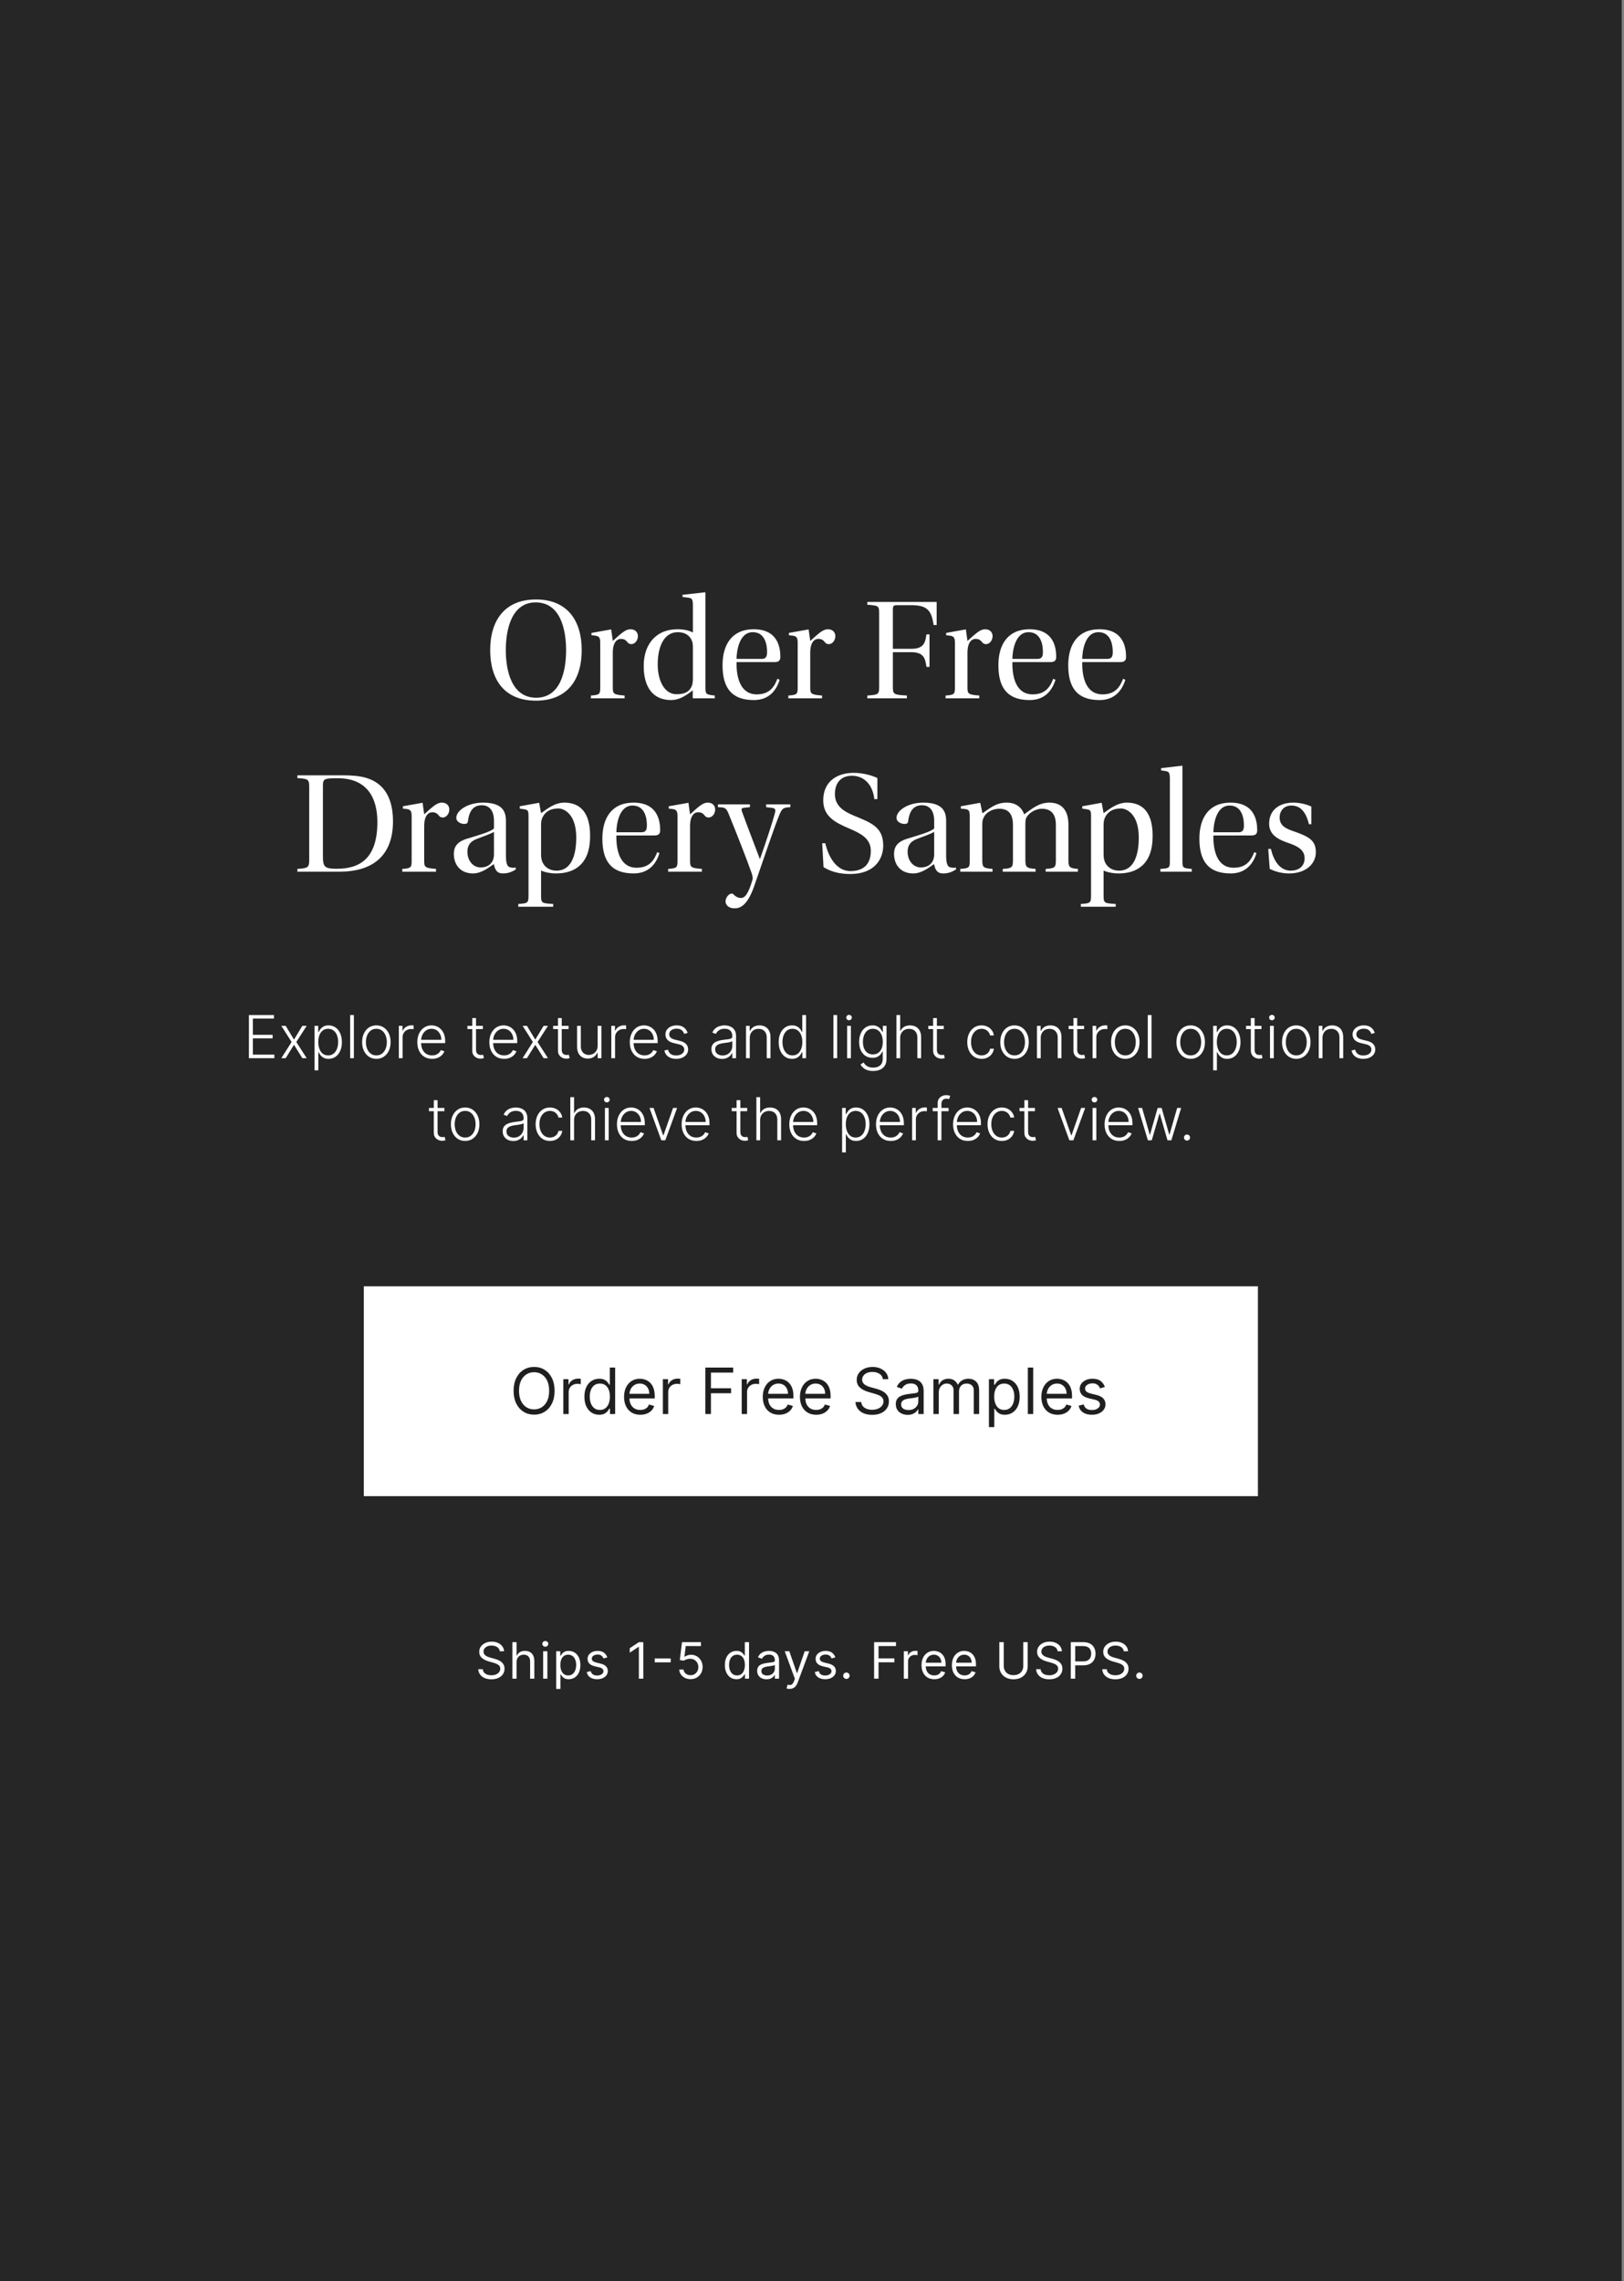 <svg width="356" height="500" viewBox="0 0 356 500" fill="none" xmlns="http://www.w3.org/2000/svg">
<rect x="0" y="0" width="356" height="500" fill="#808080" stroke="none"/>
<rect width="355.5" height="500" fill="#262626"/>
<path d="M117.438 132.038C112.094 132.038 110.878 138.054 110.878 142.502C110.878 146.95 112.126 152.934 117.534 152.934C122.942 152.934 124.094 146.95 124.094 142.502C124.094 138.054 122.878 132.038 117.438 132.038ZM117.502 131.398C124.35 131.398 127.518 136.006 127.518 142.502C127.518 148.998 124.382 153.575 117.47 153.575C110.59 153.575 107.454 148.998 107.454 142.502C107.454 136.006 110.622 131.398 117.502 131.398ZM134.331 143.078V150.598C134.331 152.07 134.427 152.262 136.923 152.454V153.062H129.531V152.454C131.515 152.326 131.579 152.102 131.579 150.598V140.806C131.579 139.75 131.291 139.462 130.555 139.334L129.659 139.238V138.726L133.979 137.958L134.331 140.486C136.283 138.726 137.147 137.926 138.203 137.926C139.387 137.926 139.835 138.726 139.835 139.43C139.835 140.39 139.163 141.19 138.395 141.19C138.107 141.19 137.819 141.062 137.691 140.934C137.179 140.294 136.859 140.038 136.091 140.038C135.259 140.038 134.331 140.774 134.331 143.078ZM151.891 132.678C151.891 131.334 151.667 131.11 150.931 131.014L149.619 130.854V130.374L154.547 129.83L154.643 129.894V150.63C154.643 152.134 154.739 152.262 156.691 152.454V153.062H151.859V151.302C150.227 152.614 148.755 153.447 147.123 153.447C143.187 153.447 141.107 150.694 141.107 145.99C141.107 143.366 141.907 141.35 143.187 140.006C144.467 138.694 146.131 137.926 148.595 137.926C149.971 137.926 151.059 138.214 151.891 138.63V132.678ZM151.891 148.614V142.054C151.891 141.254 151.859 140.806 151.603 140.294C151.091 139.142 149.971 138.566 148.595 138.566C145.587 138.566 144.179 141.67 144.179 145.638C144.179 149.094 145.587 152.166 148.307 152.166C149.811 152.166 151.091 151.814 151.667 150.31C151.859 149.798 151.891 149.286 151.891 148.614ZM169.813 145.126H161.461C161.397 148.294 162.197 152.198 165.909 152.198C168.949 152.198 169.845 150.214 170.421 148.774L170.901 148.998C170.197 151.334 168.565 153.447 165.237 153.447C160.181 153.447 158.389 150.534 158.389 145.798C158.389 141.318 160.437 137.926 165.205 137.926C170.709 137.926 171.061 142.214 171.061 144.006C171.061 144.55 170.901 145.126 169.813 145.126ZM161.461 144.422H166.965C168.021 144.422 168.149 143.75 168.149 142.854C168.149 141.638 167.861 138.566 165.013 138.566C161.877 138.566 161.461 143.142 161.461 144.422ZM177.613 143.078V150.598C177.613 152.07 177.709 152.262 180.205 152.454V153.062H172.813V152.454C174.797 152.326 174.861 152.102 174.861 150.598V140.806C174.861 139.75 174.573 139.462 173.837 139.334L172.941 139.238V138.726L177.261 137.958L177.613 140.486C179.565 138.726 180.429 137.926 181.485 137.926C182.669 137.926 183.117 138.726 183.117 139.43C183.117 140.39 182.445 141.19 181.677 141.19C181.389 141.19 181.101 141.062 180.973 140.934C180.461 140.294 180.141 140.038 179.373 140.038C178.541 140.038 177.613 140.774 177.613 143.078ZM190.127 131.942H205.327V136.998H204.655C204.207 133.862 203.311 132.646 199.791 132.646H196.847C195.823 132.646 195.727 132.742 195.727 133.734V142.214H199.727C202.415 142.214 202.831 140.998 203.087 139.046H203.759V146.182H203.087C202.831 144.198 202.415 142.95 199.727 142.95H195.727V150.502C195.727 152.198 195.887 152.294 198.799 152.454V153.062H190.127V152.454C192.559 152.294 192.719 152.198 192.719 150.502V134.502C192.719 132.774 192.623 132.742 190.127 132.55V131.942ZM212.081 143.078V150.598C212.081 152.07 212.177 152.262 214.673 152.454V153.062H207.281V152.454C209.265 152.326 209.329 152.102 209.329 150.598V140.806C209.329 139.75 209.041 139.462 208.305 139.334L207.409 139.238V138.726L211.729 137.958L212.081 140.486C214.033 138.726 214.897 137.926 215.953 137.926C217.137 137.926 217.585 138.726 217.585 139.43C217.585 140.39 216.913 141.19 216.145 141.19C215.857 141.19 215.569 141.062 215.441 140.934C214.929 140.294 214.609 140.038 213.841 140.038C213.009 140.038 212.081 140.774 212.081 143.078ZM230.281 145.126H221.929C221.865 148.294 222.665 152.198 226.377 152.198C229.417 152.198 230.313 150.214 230.889 148.774L231.369 148.998C230.665 151.334 229.033 153.447 225.705 153.447C220.649 153.447 218.857 150.534 218.857 145.798C218.857 141.318 220.905 137.926 225.673 137.926C231.177 137.926 231.529 142.214 231.529 144.006C231.529 144.55 231.369 145.126 230.281 145.126ZM221.929 144.422H227.433C228.489 144.422 228.617 143.75 228.617 142.854C228.617 141.638 228.329 138.566 225.481 138.566C222.345 138.566 221.929 143.142 221.929 144.422ZM245.594 145.126H237.242C237.178 148.294 237.978 152.198 241.69 152.198C244.73 152.198 245.626 150.214 246.202 148.774L246.682 148.998C245.978 151.334 244.346 153.447 241.018 153.447C235.962 153.447 234.17 150.534 234.17 145.798C234.17 141.318 236.218 137.926 240.986 137.926C246.49 137.926 246.842 142.214 246.842 144.006C246.842 144.55 246.682 145.126 245.594 145.126ZM237.242 144.422H242.746C243.802 144.422 243.93 143.75 243.93 142.854C243.93 141.638 243.642 138.566 240.794 138.566C237.658 138.566 237.242 143.142 237.242 144.422ZM70.79 172.247V187.766C70.79 190.07 71.238 190.422 73.83 190.422C78.854 190.422 82.726 188.214 82.726 180.182C82.726 174.998 80.582 170.646 74.182 170.582C70.982 170.55 70.79 170.742 70.79 172.247ZM65.19 169.942H75.334C79.014 169.942 81.542 170.486 83.494 172.31C85.382 174.102 86.15 176.886 86.15 179.99C86.15 187.766 81.51 191.062 74.406 191.062H65.19V190.454C67.494 190.294 67.782 190.166 67.782 188.47V172.502C67.782 170.774 67.526 170.71 65.19 170.55V169.942ZM92.988 181.078V188.598C92.988 190.07 93.084 190.262 95.58 190.454V191.062H88.188V190.454C90.172 190.326 90.236 190.102 90.236 188.598V178.806C90.236 177.75 89.948 177.462 89.212 177.334L88.316 177.238V176.726L92.636 175.958L92.988 178.486C94.94 176.726 95.804 175.926 96.86 175.926C98.044 175.926 98.492 176.726 98.492 177.43C98.492 178.39 97.82 179.19 97.052 179.19C96.764 179.19 96.476 179.062 96.348 178.934C95.836 178.294 95.516 178.038 94.748 178.038C93.916 178.038 92.988 178.774 92.988 181.078ZM110.907 180.022V187.51C110.907 189.398 111.259 189.974 111.803 190.102C112.155 190.198 112.635 190.262 113.051 190.166L113.083 190.55C112.347 191.03 111.515 191.447 110.235 191.447C109.019 191.447 108.539 190.774 108.251 189.398C107.291 190.038 105.595 191.447 103.707 191.447C100.795 191.447 99.483 189.398 99.483 187.158C99.483 185.718 100.123 184.534 102.299 183.862C104.667 183.126 107.515 182.358 108.283 181.59V179.958C108.283 177.59 107.227 176.502 105.595 176.502C103.931 176.502 102.875 177.558 102.587 179.958C102.523 180.406 102.363 180.598 101.755 180.598C101.147 180.598 100.027 180.214 100.027 179.254C100.027 177.718 102.427 175.926 105.915 175.926C110.491 175.926 110.907 178.23 110.907 180.022ZM108.283 187.222V182.326C107.611 182.774 105.947 183.318 104.731 183.798C103.099 184.374 102.459 185.27 102.459 186.71C102.459 188.47 103.547 190.134 105.403 190.134C106.523 190.134 108.283 189.59 108.283 187.222ZM115.855 196.247V178.806C115.855 177.654 115.695 177.494 114.799 177.366L113.935 177.238V176.726L118.191 175.958L118.607 178.23C119.791 177.43 121.519 175.926 123.695 175.926C129.039 175.926 129.359 180.982 129.359 183.286C129.359 189.366 125.999 191.447 121.903 191.447C120.559 191.447 119.215 191.127 118.607 190.806V196.247C118.607 197.911 118.703 198.007 121.263 198.135V198.743H113.615V198.135C115.759 198.007 115.855 197.879 115.855 196.247ZM118.607 180.918V186.839C118.607 187.51 118.607 188.118 118.799 188.662C119.247 190.038 120.463 190.838 121.999 190.838C124.975 190.838 126.319 187.958 126.319 183.574C126.319 178.39 123.631 177.206 122.415 177.206C120.815 177.206 119.599 177.782 118.927 179.158C118.671 179.702 118.607 180.182 118.607 180.918ZM143.469 183.126H135.117C135.053 186.294 135.853 190.198 139.565 190.198C142.605 190.198 143.501 188.214 144.077 186.774L144.557 186.998C143.853 189.334 142.221 191.447 138.893 191.447C133.837 191.447 132.045 188.534 132.045 183.798C132.045 179.318 134.093 175.926 138.861 175.926C144.365 175.926 144.717 180.214 144.717 182.006C144.717 182.55 144.557 183.126 143.469 183.126ZM135.117 182.422H140.621C141.677 182.422 141.805 181.75 141.805 180.854C141.805 179.638 141.517 176.566 138.669 176.566C135.533 176.566 135.117 181.142 135.117 182.422ZM151.269 181.078V188.598C151.269 190.07 151.365 190.262 153.861 190.454V191.062H146.469V190.454C148.453 190.326 148.517 190.102 148.517 188.598V178.806C148.517 177.75 148.229 177.462 147.493 177.334L146.597 177.238V176.726L150.917 175.958L151.269 178.486C153.221 176.726 154.085 175.926 155.141 175.926C156.325 175.926 156.773 176.726 156.773 177.43C156.773 178.39 156.101 179.19 155.333 179.19C155.045 179.19 154.757 179.062 154.629 178.934C154.117 178.294 153.797 178.038 153.029 178.038C152.197 178.038 151.269 178.774 151.269 181.078ZM167.942 176.31H173.254V176.918C171.718 177.014 171.526 177.142 170.95 178.358C169.958 180.598 167.206 188.854 165.35 194.167C163.814 198.615 162.182 199.095 160.998 199.095C159.718 199.095 159.046 198.327 159.046 197.591C159.046 196.695 159.814 195.863 160.39 195.863C160.614 195.863 160.71 195.927 160.806 196.055C161.286 196.567 161.862 196.823 162.438 196.823C163.27 196.823 164.038 195.991 164.966 192.791C165.094 192.311 164.806 191.415 164.582 190.87C163.846 188.726 161.19 181.942 159.686 178.294C159.142 176.982 158.822 176.982 157.382 176.918V176.31H164.39V176.918L163.206 177.046C162.534 177.11 162.47 177.27 162.63 177.814C163.75 180.95 165.19 184.598 166.566 188.278H166.598C167.91 184.566 169.478 179.862 169.926 177.974C170.054 177.43 169.862 177.142 169.222 177.078L167.942 176.918V176.31ZM192.334 175.158H191.662C191.31 171.958 189.39 170.038 186.766 170.038C184.174 170.038 183.022 171.798 183.022 174.038C183.022 176.758 185.07 177.878 187.246 178.806C190.99 180.342 193.614 181.302 193.614 185.334C193.614 188.342 191.662 191.575 186.382 191.575C184.014 191.575 182.158 191.062 180.526 190.07L180.238 184.822H180.91C181.71 188.246 183.598 190.934 186.414 190.934C189.134 190.934 190.894 189.59 190.894 186.486C190.894 183.702 188.494 182.615 186.286 181.655C183.022 180.278 180.462 178.934 180.462 175.414C180.462 171.382 183.374 169.398 187.15 169.398C189.294 169.398 191.374 170.038 192.334 170.55V175.158ZM207.407 180.022V187.51C207.407 189.398 207.759 189.974 208.303 190.102C208.655 190.198 209.135 190.262 209.551 190.166L209.583 190.55C208.847 191.03 208.015 191.447 206.735 191.447C205.519 191.447 205.039 190.774 204.751 189.398C203.791 190.038 202.095 191.447 200.207 191.447C197.295 191.447 195.983 189.398 195.983 187.158C195.983 185.718 196.623 184.534 198.799 183.862C201.167 183.126 204.015 182.358 204.783 181.59V179.958C204.783 177.59 203.727 176.502 202.095 176.502C200.431 176.502 199.375 177.558 199.087 179.958C199.023 180.406 198.863 180.598 198.255 180.598C197.647 180.598 196.527 180.214 196.527 179.254C196.527 177.718 198.927 175.926 202.415 175.926C206.991 175.926 207.407 178.23 207.407 180.022ZM204.783 187.222V182.326C204.111 182.774 202.447 183.318 201.231 183.798C199.599 184.374 198.959 185.27 198.959 186.71C198.959 188.47 200.047 190.134 201.903 190.134C203.023 190.134 204.783 189.59 204.783 187.222ZM212.579 188.438V178.998C212.579 177.718 212.419 177.462 211.587 177.334L210.627 177.238V176.726L214.883 175.958L215.363 178.262C217.187 177.014 218.435 175.926 220.675 175.926C222.659 175.926 223.907 176.886 224.515 178.486C226.307 177.206 227.779 175.926 230.051 175.926C232.803 175.926 234.211 177.686 234.211 180.726V188.438C234.211 190.102 234.435 190.294 236.291 190.454V191.062H229.219V190.454C231.299 190.326 231.459 190.134 231.459 188.438V180.822C231.459 178.358 230.339 177.27 228.387 177.27C227.203 177.27 225.955 177.942 225.315 178.742C224.963 179.19 224.771 179.382 224.771 180.79V188.438C224.771 190.134 225.027 190.294 227.011 190.454V191.062H219.811V190.454C221.891 190.326 222.051 190.134 222.051 188.438V180.822C222.051 178.294 220.963 177.27 219.043 177.27C217.475 177.27 216.099 178.134 215.651 179.158C215.395 179.638 215.331 180.054 215.331 180.79V188.438C215.331 190.102 215.491 190.294 217.571 190.454V191.062H210.499V190.454C212.643 190.326 212.579 190.038 212.579 188.438ZM239.168 196.247V178.806C239.168 177.654 239.008 177.494 238.112 177.366L237.248 177.238V176.726L241.504 175.958L241.92 178.23C243.104 177.43 244.832 175.926 247.008 175.926C252.352 175.926 252.672 180.982 252.672 183.286C252.672 189.366 249.312 191.447 245.216 191.447C243.872 191.447 242.528 191.127 241.92 190.806V196.247C241.92 197.911 242.016 198.007 244.576 198.135V198.743H236.928V198.135C239.072 198.007 239.168 197.879 239.168 196.247ZM241.92 180.918V186.839C241.92 187.51 241.92 188.118 242.112 188.662C242.56 190.038 243.776 190.838 245.312 190.838C248.288 190.838 249.632 187.958 249.632 183.574C249.632 178.39 246.944 177.206 245.728 177.206C244.128 177.206 242.912 177.782 242.24 179.158C241.984 179.702 241.92 180.182 241.92 180.918ZM256.449 188.726V170.678C256.449 169.398 256.257 169.142 255.521 169.014L254.529 168.854V168.374L259.137 167.83L259.201 167.862V188.726C259.201 190.262 259.329 190.294 261.249 190.454V191.062H254.369V190.454C256.353 190.326 256.449 190.262 256.449 188.726ZM274.344 183.126H265.992C265.928 186.294 266.728 190.198 270.44 190.198C273.48 190.198 274.376 188.214 274.952 186.774L275.432 186.998C274.728 189.334 273.096 191.447 269.768 191.447C264.712 191.447 262.92 188.534 262.92 183.798C262.92 179.318 264.968 175.926 269.736 175.926C275.24 175.926 275.592 180.214 275.592 182.006C275.592 182.55 275.432 183.126 274.344 183.126ZM265.992 182.422H271.496C272.552 182.422 272.68 181.75 272.68 180.854C272.68 179.638 272.392 176.566 269.544 176.566C266.408 176.566 265.992 181.142 265.992 182.422ZM287.456 180.662H286.944C286.304 178.102 285.184 176.566 283.072 176.566C281.568 176.566 280.512 177.622 280.512 179.19C280.512 181.046 281.952 181.655 283.744 182.262C286.784 183.35 288.448 184.118 288.448 186.774C288.448 189.43 286.176 191.447 282.592 191.447C280.736 191.447 279.36 190.934 278.336 190.454L278.016 186.07H278.592C279.2 188.63 280.544 190.838 282.944 190.838C284.544 190.838 285.984 190.007 285.984 188.118C285.984 186.39 284.64 185.558 282.752 184.886C280.224 184.054 278.208 183.03 278.208 180.534C278.208 177.654 280.32 175.926 283.52 175.926C285.056 175.926 286.528 176.342 287.456 176.79V180.662Z" fill="white"/>
<path d="M54.566 231.938V222.483H60.051V223.259H55.429V226.818H59.76V227.593H55.429V231.162H60.143V231.938H54.566ZM62.622 224.847L64.45 227.87L66.278 224.847H67.234L64.953 228.392L67.234 231.938H66.278L64.45 229.011L62.622 231.938H61.671L63.924 228.392L61.671 224.847H62.622ZM68.957 234.597V224.847H69.756V226.199H69.853C69.951 225.987 70.086 225.77 70.259 225.548C70.431 225.324 70.659 225.134 70.942 224.98C71.228 224.827 71.588 224.75 72.022 224.75C72.607 224.75 73.118 224.904 73.555 225.211C73.995 225.516 74.337 225.944 74.58 226.495C74.826 227.042 74.949 227.681 74.949 228.411C74.949 229.143 74.826 229.785 74.58 230.336C74.337 230.886 73.995 231.316 73.555 231.624C73.118 231.931 72.61 232.085 72.031 232.085C71.604 232.085 71.245 232.008 70.956 231.854C70.67 231.701 70.437 231.511 70.259 231.287C70.083 231.059 69.948 230.837 69.853 230.622H69.779V234.597H68.957ZM69.769 228.397C69.769 228.969 69.854 229.477 70.023 229.92C70.196 230.36 70.442 230.706 70.762 230.959C71.085 231.208 71.476 231.333 71.935 231.333C72.406 231.333 72.802 231.203 73.126 230.945C73.452 230.683 73.7 230.331 73.869 229.888C74.041 229.445 74.127 228.948 74.127 228.397C74.127 227.852 74.043 227.361 73.874 226.924C73.707 226.487 73.461 226.141 73.135 225.885C72.809 225.627 72.409 225.498 71.935 225.498C71.473 225.498 71.081 225.622 70.757 225.871C70.434 226.118 70.188 226.459 70.019 226.896C69.853 227.33 69.769 227.83 69.769 228.397ZM77.574 222.483V231.938H76.752V222.483H77.574ZM82.504 232.085C81.891 232.085 81.35 231.93 80.879 231.619C80.411 231.308 80.045 230.879 79.78 230.331C79.516 229.78 79.383 229.145 79.383 228.424C79.383 227.698 79.516 227.059 79.78 226.509C80.045 225.955 80.411 225.524 80.879 225.216C81.35 224.905 81.891 224.75 82.504 224.75C83.116 224.75 83.657 224.905 84.124 225.216C84.592 225.527 84.958 225.958 85.223 226.509C85.491 227.059 85.625 227.698 85.625 228.424C85.625 229.145 85.492 229.78 85.228 230.331C84.963 230.879 84.595 231.308 84.124 231.619C83.657 231.93 83.116 232.085 82.504 232.085ZM82.504 231.333C82.996 231.333 83.413 231.2 83.755 230.936C84.097 230.671 84.355 230.319 84.531 229.879C84.709 229.438 84.798 228.954 84.798 228.424C84.798 227.895 84.709 227.409 84.531 226.966C84.355 226.522 84.097 226.167 83.755 225.899C83.413 225.631 82.996 225.498 82.504 225.498C82.015 225.498 81.598 225.631 81.253 225.899C80.911 226.167 80.651 226.522 80.473 226.966C80.297 227.409 80.21 227.895 80.21 228.424C80.21 228.954 80.297 229.438 80.473 229.879C80.651 230.319 80.911 230.671 81.253 230.936C81.594 231.2 82.012 231.333 82.504 231.333ZM87.429 231.938V224.847H88.227V225.936H88.287C88.429 225.579 88.675 225.291 89.026 225.073C89.38 224.851 89.78 224.74 90.226 224.74C90.294 224.74 90.369 224.742 90.452 224.745C90.535 224.748 90.605 224.751 90.66 224.754V225.59C90.623 225.584 90.559 225.574 90.466 225.562C90.374 225.55 90.274 225.544 90.166 225.544C89.797 225.544 89.468 225.622 89.178 225.779C88.892 225.933 88.666 226.147 88.5 226.421C88.334 226.695 88.25 227.007 88.25 227.358V231.938H87.429ZM94.713 232.085C94.052 232.085 93.479 231.931 92.996 231.624C92.513 231.313 92.139 230.883 91.874 230.336C91.613 229.785 91.482 229.151 91.482 228.434C91.482 227.72 91.613 227.086 91.874 226.532C92.139 225.975 92.504 225.539 92.968 225.225C93.436 224.908 93.976 224.75 94.589 224.75C94.974 224.75 95.344 224.82 95.701 224.962C96.058 225.1 96.378 225.314 96.662 225.604C96.948 225.89 97.174 226.252 97.34 226.689C97.506 227.123 97.59 227.636 97.59 228.23V228.637H92.05V227.912H96.749C96.749 227.456 96.657 227.047 96.472 226.684C96.291 226.318 96.037 226.028 95.711 225.816C95.387 225.604 95.013 225.498 94.589 225.498C94.139 225.498 93.744 225.618 93.402 225.858C93.061 226.098 92.793 226.415 92.599 226.809C92.408 227.203 92.311 227.633 92.308 228.101V228.535C92.308 229.098 92.405 229.591 92.599 230.012C92.796 230.431 93.075 230.756 93.435 230.987C93.795 231.217 94.221 231.333 94.713 231.333C95.049 231.333 95.343 231.28 95.595 231.176C95.851 231.071 96.064 230.931 96.237 230.756C96.412 230.577 96.545 230.382 96.634 230.169L97.414 230.423C97.306 230.722 97.129 230.997 96.883 231.25C96.64 231.502 96.335 231.705 95.969 231.859C95.606 232.01 95.187 232.085 94.713 232.085ZM105.85 224.847V225.562H102.466V224.847H105.85ZM103.523 223.148H104.349V230.086C104.349 230.382 104.4 230.614 104.502 230.783C104.603 230.95 104.735 231.068 104.899 231.139C105.062 231.207 105.236 231.24 105.42 231.24C105.528 231.24 105.62 231.234 105.697 231.222C105.774 231.207 105.842 231.191 105.9 231.176L106.076 231.919C105.996 231.95 105.897 231.978 105.78 232.002C105.663 232.03 105.519 232.044 105.346 232.044C105.045 232.044 104.754 231.978 104.474 231.845C104.197 231.713 103.969 231.516 103.791 231.254C103.612 230.993 103.523 230.668 103.523 230.28V223.148ZM110.506 232.085C109.845 232.085 109.272 231.931 108.789 231.624C108.306 231.313 107.932 230.883 107.667 230.336C107.406 229.785 107.275 229.151 107.275 228.434C107.275 227.72 107.406 227.086 107.667 226.532C107.932 225.975 108.297 225.539 108.761 225.225C109.229 224.908 109.769 224.75 110.382 224.75C110.766 224.75 111.137 224.82 111.494 224.962C111.851 225.1 112.171 225.314 112.455 225.604C112.741 225.89 112.967 226.252 113.133 226.689C113.299 227.123 113.382 227.636 113.382 228.23V228.637H107.843V227.912H112.542C112.542 227.456 112.45 227.047 112.265 226.684C112.084 226.318 111.83 226.028 111.504 225.816C111.18 225.604 110.806 225.498 110.382 225.498C109.932 225.498 109.537 225.618 109.195 225.858C108.854 226.098 108.586 226.415 108.392 226.809C108.201 227.203 108.104 227.633 108.101 228.101V228.535C108.101 229.098 108.198 229.591 108.392 230.012C108.589 230.431 108.868 230.756 109.228 230.987C109.588 231.217 110.014 231.333 110.506 231.333C110.842 231.333 111.136 231.28 111.388 231.176C111.644 231.071 111.857 230.931 112.03 230.756C112.205 230.577 112.338 230.382 112.427 230.169L113.207 230.423C113.099 230.722 112.922 230.997 112.676 231.25C112.433 231.502 112.128 231.705 111.762 231.859C111.399 232.01 110.98 232.085 110.506 232.085ZM115.511 224.847L117.339 227.87L119.167 224.847H120.123L117.842 228.392L120.123 231.938H119.167L117.339 229.011L115.511 231.938H114.56L116.812 228.392L114.56 224.847H115.511ZM124.639 224.847V225.562H121.255V224.847H124.639ZM122.312 223.148H123.138V230.086C123.138 230.382 123.189 230.614 123.291 230.783C123.392 230.95 123.524 231.068 123.688 231.139C123.851 231.207 124.025 231.24 124.209 231.24C124.317 231.24 124.409 231.234 124.486 231.222C124.563 231.207 124.631 231.191 124.689 231.176L124.865 231.919C124.785 231.95 124.686 231.978 124.569 232.002C124.452 232.03 124.308 232.044 124.135 232.044C123.834 232.044 123.543 231.978 123.263 231.845C122.986 231.713 122.758 231.516 122.58 231.254C122.401 230.993 122.312 230.668 122.312 230.28V223.148ZM131.01 229.228V224.847H131.832V231.938H131.01V230.76H130.946C130.78 231.123 130.517 231.427 130.156 231.67C129.796 231.91 129.356 232.03 128.836 232.03C128.384 232.03 127.982 231.931 127.631 231.734C127.28 231.534 127.005 231.242 126.805 230.857C126.605 230.473 126.505 230 126.505 229.44V224.847H127.327V229.389C127.327 229.943 127.49 230.389 127.816 230.728C128.142 231.063 128.561 231.231 129.072 231.231C129.392 231.231 129.699 231.154 129.995 231C130.29 230.846 130.533 230.622 130.724 230.326C130.915 230.028 131.01 229.662 131.01 229.228ZM134.008 231.938V224.847H134.806V225.936H134.866C135.008 225.579 135.254 225.291 135.605 225.073C135.959 224.851 136.359 224.74 136.805 224.74C136.873 224.74 136.948 224.742 137.032 224.745C137.115 224.748 137.184 224.751 137.239 224.754V225.59C137.202 225.584 137.138 225.574 137.045 225.562C136.953 225.55 136.853 225.544 136.745 225.544C136.376 225.544 136.047 225.622 135.757 225.779C135.471 225.933 135.245 226.147 135.079 226.421C134.913 226.695 134.829 227.007 134.829 227.358V231.938H134.008ZM141.293 232.085C140.631 232.085 140.058 231.931 139.575 231.624C139.092 231.313 138.718 230.883 138.453 230.336C138.192 229.785 138.061 229.151 138.061 228.434C138.061 227.72 138.192 227.086 138.453 226.532C138.718 225.975 139.083 225.539 139.547 225.225C140.015 224.908 140.555 224.75 141.168 224.75C141.553 224.75 141.923 224.82 142.28 224.962C142.637 225.1 142.958 225.314 143.241 225.604C143.527 225.89 143.753 226.252 143.919 226.689C144.085 227.123 144.169 227.636 144.169 228.23V228.637H138.629V227.912H143.328C143.328 227.456 143.236 227.047 143.051 226.684C142.87 226.318 142.616 226.028 142.29 225.816C141.967 225.604 141.593 225.498 141.168 225.498C140.719 225.498 140.323 225.618 139.981 225.858C139.64 226.098 139.372 226.415 139.178 226.809C138.987 227.203 138.89 227.633 138.887 228.101V228.535C138.887 229.098 138.984 229.591 139.178 230.012C139.375 230.431 139.654 230.756 140.014 230.987C140.374 231.217 140.8 231.333 141.293 231.333C141.628 231.333 141.922 231.28 142.174 231.176C142.43 231.071 142.644 230.931 142.816 230.756C142.991 230.577 143.124 230.382 143.213 230.169L143.993 230.423C143.885 230.722 143.708 230.997 143.462 231.25C143.219 231.502 142.914 231.705 142.548 231.859C142.185 232.01 141.766 232.085 141.293 232.085ZM150.744 226.402L149.991 226.615C149.917 226.402 149.813 226.21 149.677 226.038C149.542 225.865 149.365 225.728 149.146 225.627C148.931 225.525 148.663 225.474 148.343 225.474C147.863 225.474 147.469 225.588 147.161 225.816C146.853 226.044 146.7 226.338 146.7 226.698C146.7 227.002 146.804 227.25 147.013 227.441C147.226 227.629 147.552 227.778 147.992 227.889L149.063 228.152C149.657 228.297 150.102 228.526 150.397 228.84C150.696 229.154 150.845 229.548 150.845 230.022C150.845 230.422 150.734 230.777 150.513 231.088C150.291 231.399 149.982 231.644 149.585 231.822C149.191 231.998 148.734 232.085 148.214 232.085C147.521 232.085 146.95 231.93 146.501 231.619C146.052 231.305 145.764 230.853 145.638 230.262L146.427 230.068C146.529 230.489 146.727 230.808 147.023 231.023C147.321 231.239 147.714 231.347 148.2 231.347C148.745 231.347 149.18 231.225 149.506 230.982C149.833 230.736 149.996 230.428 149.996 230.059C149.996 229.772 149.9 229.532 149.71 229.338C149.519 229.141 149.229 228.997 148.842 228.904L147.683 228.627C147.067 228.48 146.612 228.246 146.316 227.926C146.021 227.606 145.873 227.209 145.873 226.735C145.873 226.344 145.979 226.001 146.192 225.705C146.404 225.407 146.696 225.173 147.069 225.004C147.441 224.834 147.866 224.75 148.343 224.75C148.992 224.75 149.511 224.897 149.899 225.193C150.29 225.485 150.571 225.888 150.744 226.402ZM158.281 232.099C157.853 232.099 157.463 232.016 157.109 231.85C156.755 231.681 156.473 231.437 156.264 231.12C156.054 230.8 155.95 230.413 155.95 229.957C155.95 229.606 156.016 229.311 156.148 229.071C156.281 228.831 156.468 228.634 156.712 228.48C156.955 228.326 157.242 228.204 157.575 228.115C157.907 228.026 158.273 227.957 158.674 227.907C159.071 227.858 159.406 227.815 159.68 227.778C159.957 227.741 160.168 227.683 160.312 227.603C160.457 227.523 160.529 227.393 160.529 227.215V227.049C160.529 226.565 160.385 226.185 160.095 225.908C159.809 225.628 159.397 225.488 158.858 225.488C158.347 225.488 157.93 225.601 157.607 225.825C157.287 226.05 157.062 226.315 156.933 226.619L156.153 226.338C156.313 225.95 156.535 225.641 156.818 225.41C157.101 225.176 157.418 225.008 157.769 224.907C158.12 224.802 158.475 224.75 158.835 224.75C159.106 224.75 159.388 224.785 159.68 224.856C159.975 224.927 160.249 225.05 160.502 225.225C160.754 225.397 160.959 225.639 161.116 225.95C161.273 226.258 161.351 226.649 161.351 227.123V231.938H160.529V230.816H160.479C160.38 231.025 160.234 231.228 160.04 231.425C159.846 231.622 159.603 231.784 159.311 231.91C159.018 232.036 158.675 232.099 158.281 232.099ZM158.392 231.347C158.829 231.347 159.208 231.25 159.528 231.056C159.848 230.862 160.094 230.605 160.266 230.285C160.442 229.962 160.529 229.606 160.529 229.218V228.194C160.468 228.252 160.365 228.304 160.22 228.35C160.079 228.397 159.914 228.438 159.726 228.475C159.541 228.509 159.357 228.538 159.172 228.563C158.987 228.587 158.821 228.609 158.674 228.627C158.273 228.677 157.932 228.754 157.649 228.858C157.366 228.963 157.149 229.108 156.998 229.292C156.847 229.474 156.772 229.708 156.772 229.994C156.772 230.425 156.925 230.759 157.233 230.996C157.541 231.23 157.927 231.347 158.392 231.347ZM164.359 227.506V231.938H163.537V224.847H164.336V225.959H164.41C164.576 225.596 164.834 225.305 165.185 225.087C165.539 224.865 165.976 224.754 166.496 224.754C166.973 224.754 167.392 224.854 167.752 225.054C168.115 225.251 168.397 225.542 168.597 225.927C168.8 226.312 168.901 226.784 168.901 227.344V231.938H168.08V227.395C168.08 226.813 167.917 226.353 167.59 226.015C167.267 225.676 166.833 225.507 166.288 225.507C165.916 225.507 165.585 225.587 165.296 225.747C165.007 225.907 164.777 226.138 164.608 226.439C164.442 226.738 164.359 227.093 164.359 227.506ZM173.618 232.085C173.037 232.085 172.527 231.931 172.09 231.624C171.653 231.316 171.312 230.886 171.065 230.336C170.822 229.785 170.701 229.143 170.701 228.411C170.701 227.681 170.822 227.042 171.065 226.495C171.312 225.944 171.655 225.516 172.095 225.211C172.535 224.904 173.047 224.75 173.632 224.75C174.063 224.75 174.422 224.827 174.708 224.98C174.994 225.131 175.223 225.319 175.396 225.544C175.568 225.768 175.702 225.987 175.797 226.199H175.871V222.483H176.697V231.938H175.894V230.622H175.797C175.702 230.837 175.566 231.059 175.391 231.287C175.216 231.511 174.983 231.701 174.694 231.854C174.408 232.008 174.049 232.085 173.618 232.085ZM173.715 231.333C174.174 231.333 174.565 231.208 174.888 230.959C175.211 230.706 175.457 230.36 175.626 229.92C175.799 229.477 175.885 228.969 175.885 228.397C175.885 227.83 175.8 227.33 175.631 226.896C175.462 226.459 175.216 226.118 174.892 225.871C174.569 225.622 174.177 225.498 173.715 225.498C173.241 225.498 172.841 225.627 172.515 225.885C172.192 226.141 171.946 226.487 171.776 226.924C171.61 227.361 171.527 227.852 171.527 228.397C171.527 228.948 171.612 229.445 171.781 229.888C171.95 230.331 172.196 230.683 172.52 230.945C172.846 231.203 173.244 231.333 173.715 231.333ZM183.516 222.483V231.938H182.694V222.483H183.516ZM185.7 231.938V224.847H186.526V231.938H185.7ZM186.12 223.628C185.95 223.628 185.806 223.571 185.686 223.457C185.566 223.34 185.506 223.2 185.506 223.037C185.506 222.874 185.566 222.735 185.686 222.621C185.806 222.504 185.95 222.446 186.12 222.446C186.289 222.446 186.434 222.504 186.554 222.621C186.674 222.735 186.734 222.874 186.734 223.037C186.734 223.2 186.674 223.34 186.554 223.457C186.434 223.571 186.289 223.628 186.12 223.628ZM191.404 234.744C190.921 234.744 190.498 234.681 190.135 234.555C189.772 234.432 189.465 234.263 189.216 234.047C188.967 233.832 188.773 233.59 188.634 233.322L189.309 232.879C189.41 233.058 189.545 233.233 189.715 233.406C189.887 233.578 190.11 233.721 190.384 233.835C190.661 233.949 191.001 234.006 191.404 234.006C192.032 234.006 192.539 233.849 192.923 233.535C193.311 233.221 193.505 232.733 193.505 232.071V230.474H193.431C193.336 230.69 193.199 230.905 193.02 231.12C192.842 231.333 192.608 231.51 192.318 231.651C192.032 231.793 191.677 231.864 191.252 231.864C190.686 231.864 190.183 231.724 189.742 231.444C189.305 231.163 188.961 230.763 188.708 230.243C188.459 229.72 188.334 229.097 188.334 228.374C188.334 227.656 188.456 227.026 188.699 226.481C188.945 225.936 189.289 225.511 189.729 225.207C190.169 224.902 190.681 224.75 191.266 224.75C191.7 224.75 192.06 224.827 192.346 224.98C192.632 225.131 192.862 225.319 193.034 225.544C193.209 225.768 193.346 225.987 193.445 226.199H193.528V224.847H194.331V232.122C194.331 232.722 194.204 233.216 193.948 233.604C193.693 233.992 193.345 234.278 192.905 234.463C192.465 234.65 191.965 234.744 191.404 234.744ZM191.349 231.111C191.804 231.111 192.194 231.002 192.517 230.783C192.84 230.562 193.088 230.245 193.26 229.832C193.433 229.42 193.519 228.929 193.519 228.36C193.519 227.806 193.434 227.315 193.265 226.887C193.096 226.456 192.849 226.118 192.526 225.871C192.206 225.622 191.814 225.498 191.349 225.498C190.875 225.498 190.475 225.625 190.149 225.881C189.822 226.136 189.576 226.481 189.41 226.915C189.244 227.346 189.161 227.827 189.161 228.36C189.161 228.901 189.245 229.38 189.415 229.795C189.584 230.208 189.832 230.531 190.158 230.765C190.484 230.996 190.881 231.111 191.349 231.111ZM197.328 227.506V231.938H196.507V222.483H197.328V225.959H197.402C197.569 225.593 197.826 225.301 198.173 225.082C198.524 224.864 198.967 224.754 199.503 224.754C199.983 224.754 200.405 224.853 200.768 225.05C201.131 225.247 201.414 225.538 201.617 225.922C201.82 226.307 201.922 226.781 201.922 227.344V231.938H201.096V227.395C201.096 226.81 200.932 226.35 200.606 226.015C200.283 225.676 199.846 225.507 199.295 225.507C198.917 225.507 198.58 225.587 198.284 225.747C197.989 225.907 197.755 226.138 197.582 226.439C197.413 226.738 197.328 227.093 197.328 227.506ZM206.879 224.847V225.562H203.495V224.847H206.879ZM204.552 223.148H205.378V230.086C205.378 230.382 205.429 230.614 205.531 230.783C205.632 230.95 205.765 231.068 205.928 231.139C206.091 231.207 206.265 231.24 206.449 231.24C206.557 231.24 206.65 231.234 206.726 231.222C206.803 231.207 206.871 231.191 206.93 231.176L207.105 231.919C207.025 231.95 206.927 231.978 206.81 232.002C206.693 232.03 206.548 232.044 206.376 232.044C206.074 232.044 205.783 231.978 205.503 231.845C205.226 231.713 204.998 231.516 204.82 231.254C204.641 230.993 204.552 230.668 204.552 230.28V223.148ZM215.171 232.085C214.537 232.085 213.985 231.927 213.514 231.61C213.046 231.293 212.683 230.859 212.424 230.308C212.166 229.757 212.037 229.129 212.037 228.424C212.037 227.713 212.167 227.081 212.429 226.527C212.694 225.973 213.06 225.539 213.528 225.225C213.996 224.908 214.539 224.75 215.157 224.75C215.631 224.75 216.061 224.842 216.445 225.027C216.83 225.208 217.147 225.465 217.396 225.798C217.649 226.127 217.807 226.512 217.872 226.952H217.041C216.955 226.552 216.747 226.21 216.418 225.927C216.091 225.641 215.676 225.498 215.171 225.498C214.719 225.498 214.319 225.621 213.971 225.867C213.623 226.11 213.351 226.45 213.154 226.887C212.96 227.321 212.863 227.824 212.863 228.397C212.863 228.972 212.958 229.482 213.149 229.925C213.34 230.365 213.608 230.71 213.952 230.959C214.3 231.208 214.706 231.333 215.171 231.333C215.485 231.333 215.771 231.274 216.03 231.157C216.291 231.037 216.51 230.868 216.685 230.65C216.864 230.431 216.984 230.171 217.045 229.869H217.876C217.815 230.297 217.663 230.679 217.419 231.014C217.179 231.347 216.867 231.608 216.482 231.799C216.101 231.99 215.664 232.085 215.171 232.085ZM222.394 232.085C221.781 232.085 221.24 231.93 220.769 231.619C220.301 231.308 219.935 230.879 219.67 230.331C219.405 229.78 219.273 229.145 219.273 228.424C219.273 227.698 219.405 227.059 219.67 226.509C219.935 225.955 220.301 225.524 220.769 225.216C221.24 224.905 221.781 224.75 222.394 224.75C223.006 224.75 223.546 224.905 224.014 225.216C224.482 225.527 224.848 225.958 225.113 226.509C225.381 227.059 225.514 227.698 225.514 228.424C225.514 229.145 225.382 229.78 225.117 230.331C224.853 230.879 224.485 231.308 224.014 231.619C223.546 231.93 223.006 232.085 222.394 232.085ZM222.394 231.333C222.886 231.333 223.303 231.2 223.645 230.936C223.986 230.671 224.245 230.319 224.42 229.879C224.599 229.438 224.688 228.954 224.688 228.424C224.688 227.895 224.599 227.409 224.42 226.966C224.245 226.522 223.986 226.167 223.645 225.899C223.303 225.631 222.886 225.498 222.394 225.498C221.904 225.498 221.487 225.631 221.143 225.899C220.801 226.167 220.541 226.522 220.362 226.966C220.187 227.409 220.099 227.895 220.099 228.424C220.099 228.954 220.187 229.438 220.362 229.879C220.541 230.319 220.801 230.671 221.143 230.936C221.484 231.2 221.901 231.333 222.394 231.333ZM228.14 227.506V231.938H227.318V224.847H228.117V225.959H228.191C228.357 225.596 228.616 225.305 228.966 225.087C229.32 224.865 229.757 224.754 230.277 224.754C230.754 224.754 231.173 224.854 231.533 225.054C231.896 225.251 232.178 225.542 232.378 225.927C232.581 226.312 232.683 226.784 232.683 227.344V231.938H231.861V227.395C231.861 226.813 231.698 226.353 231.372 226.015C231.048 225.676 230.614 225.507 230.07 225.507C229.697 225.507 229.366 225.587 229.077 225.747C228.788 225.907 228.559 226.138 228.389 226.439C228.223 226.738 228.14 227.093 228.14 227.506ZM237.64 224.847V225.562H234.256V224.847H237.64ZM235.313 223.148H236.139V230.086C236.139 230.382 236.19 230.614 236.292 230.783C236.393 230.95 236.525 231.068 236.689 231.139C236.852 231.207 237.026 231.24 237.21 231.24C237.318 231.24 237.41 231.234 237.487 231.222C237.564 231.207 237.632 231.191 237.69 231.176L237.866 231.919C237.786 231.95 237.687 231.978 237.57 232.002C237.453 232.03 237.309 232.044 237.136 232.044C236.835 232.044 236.544 231.978 236.264 231.845C235.987 231.713 235.759 231.516 235.581 231.254C235.402 230.993 235.313 230.668 235.313 230.28V223.148ZM239.506 231.938V224.847H240.304V225.936H240.364C240.506 225.579 240.752 225.291 241.103 225.073C241.457 224.851 241.857 224.74 242.303 224.74C242.371 224.74 242.446 224.742 242.53 224.745C242.613 224.748 242.682 224.751 242.737 224.754V225.59C242.7 225.584 242.636 225.574 242.543 225.562C242.451 225.55 242.351 225.544 242.243 225.544C241.874 225.544 241.545 225.622 241.255 225.779C240.969 225.933 240.743 226.147 240.577 226.421C240.411 226.695 240.328 227.007 240.328 227.358V231.938H239.506ZM246.68 232.085C246.067 232.085 245.526 231.93 245.055 231.619C244.587 231.308 244.221 230.879 243.956 230.331C243.691 229.78 243.559 229.145 243.559 228.424C243.559 227.698 243.691 227.059 243.956 226.509C244.221 225.955 244.587 225.524 245.055 225.216C245.526 224.905 246.067 224.75 246.68 224.75C247.292 224.75 247.832 224.905 248.3 225.216C248.768 225.527 249.134 225.958 249.399 226.509C249.667 227.059 249.801 227.698 249.801 228.424C249.801 229.145 249.668 229.78 249.403 230.331C249.139 230.879 248.771 231.308 248.3 231.619C247.832 231.93 247.292 232.085 246.68 232.085ZM246.68 231.333C247.172 231.333 247.589 231.2 247.931 230.936C248.272 230.671 248.531 230.319 248.706 229.879C248.885 229.438 248.974 228.954 248.974 228.424C248.974 227.895 248.885 227.409 248.706 226.966C248.531 226.522 248.272 226.167 247.931 225.899C247.589 225.631 247.172 225.498 246.68 225.498C246.19 225.498 245.773 225.631 245.429 225.899C245.087 226.167 244.827 226.522 244.649 226.966C244.473 227.409 244.385 227.895 244.385 228.424C244.385 228.954 244.473 229.438 244.649 229.879C244.827 230.319 245.087 230.671 245.429 230.936C245.77 231.2 246.187 231.333 246.68 231.333ZM252.426 222.483V231.938H251.604V222.483H252.426ZM261.013 232.085C260.4 232.085 259.859 231.93 259.388 231.619C258.92 231.308 258.554 230.879 258.289 230.331C258.024 229.78 257.892 229.145 257.892 228.424C257.892 227.698 258.024 227.059 258.289 226.509C258.554 225.955 258.92 225.524 259.388 225.216C259.859 224.905 260.4 224.75 261.013 224.75C261.625 224.75 262.165 224.905 262.633 225.216C263.101 225.527 263.467 225.958 263.732 226.509C264 227.059 264.134 227.698 264.134 228.424C264.134 229.145 264.001 229.78 263.737 230.331C263.472 230.879 263.104 231.308 262.633 231.619C262.165 231.93 261.625 232.085 261.013 232.085ZM261.013 231.333C261.505 231.333 261.922 231.2 262.264 230.936C262.605 230.671 262.864 230.319 263.039 229.879C263.218 229.438 263.307 228.954 263.307 228.424C263.307 227.895 263.218 227.409 263.039 226.966C262.864 226.522 262.605 226.167 262.264 225.899C261.922 225.631 261.505 225.498 261.013 225.498C260.523 225.498 260.106 225.631 259.762 225.899C259.42 226.167 259.16 226.522 258.982 226.966C258.806 227.409 258.718 227.895 258.718 228.424C258.718 228.954 258.806 229.438 258.982 229.879C259.16 230.319 259.42 230.671 259.762 230.936C260.103 231.2 260.52 231.333 261.013 231.333ZM265.937 234.597V224.847H266.736V226.199H266.833C266.931 225.987 267.067 225.77 267.239 225.548C267.412 225.324 267.639 225.134 267.922 224.98C268.209 224.827 268.569 224.75 269.003 224.75C269.588 224.75 270.098 224.904 270.535 225.211C270.976 225.516 271.317 225.944 271.56 226.495C271.806 227.042 271.93 227.681 271.93 228.411C271.93 229.143 271.806 229.785 271.56 230.336C271.317 230.886 270.976 231.316 270.535 231.624C270.098 231.931 269.591 232.085 269.012 232.085C268.584 232.085 268.226 232.008 267.936 231.854C267.65 231.701 267.418 231.511 267.239 231.287C267.064 231.059 266.928 230.837 266.833 230.622H266.759V234.597H265.937ZM266.75 228.397C266.75 228.969 266.835 229.477 267.004 229.92C267.176 230.36 267.422 230.706 267.742 230.959C268.066 231.208 268.456 231.333 268.915 231.333C269.386 231.333 269.783 231.203 270.106 230.945C270.432 230.683 270.68 230.331 270.849 229.888C271.022 229.445 271.108 228.948 271.108 228.397C271.108 227.852 271.023 227.361 270.854 226.924C270.688 226.487 270.442 226.141 270.115 225.885C269.789 225.627 269.389 225.498 268.915 225.498C268.453 225.498 268.061 225.622 267.738 225.871C267.415 226.118 267.168 226.459 266.999 226.896C266.833 227.33 266.75 227.83 266.75 228.397ZM276.525 224.847V225.562H273.141V224.847H276.525ZM274.199 223.148H275.025V230.086C275.025 230.382 275.076 230.614 275.177 230.783C275.279 230.95 275.411 231.068 275.574 231.139C275.737 231.207 275.911 231.24 276.096 231.24C276.204 231.24 276.296 231.234 276.373 231.222C276.45 231.207 276.518 231.191 276.576 231.176L276.752 231.919C276.671 231.95 276.573 231.978 276.456 232.002C276.339 232.03 276.194 232.044 276.022 232.044C275.72 232.044 275.43 231.978 275.15 231.845C274.873 231.713 274.645 231.516 274.466 231.254C274.288 230.993 274.199 230.668 274.199 230.28V223.148ZM278.401 231.938V224.847H279.227V231.938H278.401ZM278.821 223.628C278.652 223.628 278.507 223.571 278.387 223.457C278.267 223.34 278.207 223.2 278.207 223.037C278.207 222.874 278.267 222.735 278.387 222.621C278.507 222.504 278.652 222.446 278.821 222.446C278.99 222.446 279.135 222.504 279.255 222.621C279.375 222.735 279.435 222.874 279.435 223.037C279.435 223.2 279.375 223.34 279.255 223.457C279.135 223.571 278.99 223.628 278.821 223.628ZM284.156 232.085C283.544 232.085 283.002 231.93 282.531 231.619C282.064 231.308 281.697 230.879 281.433 230.331C281.168 229.78 281.036 229.145 281.036 228.424C281.036 227.698 281.168 227.059 281.433 226.509C281.697 225.955 282.064 225.524 282.531 225.216C283.002 224.905 283.544 224.75 284.156 224.75C284.769 224.75 285.309 224.905 285.777 225.216C286.245 225.527 286.611 225.958 286.875 226.509C287.143 227.059 287.277 227.698 287.277 228.424C287.277 229.145 287.145 229.78 286.88 230.331C286.615 230.879 286.248 231.308 285.777 231.619C285.309 231.93 284.769 232.085 284.156 232.085ZM284.156 231.333C284.649 231.333 285.066 231.2 285.407 230.936C285.749 230.671 286.008 230.319 286.183 229.879C286.361 229.438 286.451 228.954 286.451 228.424C286.451 227.895 286.361 227.409 286.183 226.966C286.008 226.522 285.749 226.167 285.407 225.899C285.066 225.631 284.649 225.498 284.156 225.498C283.667 225.498 283.25 225.631 282.905 225.899C282.564 226.167 282.304 226.522 282.125 226.966C281.95 227.409 281.862 227.895 281.862 228.424C281.862 228.954 281.95 229.438 282.125 229.879C282.304 230.319 282.564 230.671 282.905 230.936C283.247 231.2 283.664 231.333 284.156 231.333ZM289.903 227.506V231.938H289.081V224.847H289.88V225.959H289.953C290.12 225.596 290.378 225.305 290.729 225.087C291.083 224.865 291.52 224.754 292.04 224.754C292.517 224.754 292.936 224.854 293.296 225.054C293.659 225.251 293.941 225.542 294.141 225.927C294.344 226.312 294.445 226.784 294.445 227.344V231.938H293.624V227.395C293.624 226.813 293.46 226.353 293.134 226.015C292.811 225.676 292.377 225.507 291.832 225.507C291.46 225.507 291.129 225.587 290.84 225.747C290.551 225.907 290.321 226.138 290.152 226.439C289.986 226.738 289.903 227.093 289.903 227.506ZM301.373 226.402L300.621 226.615C300.547 226.402 300.443 226.21 300.307 226.038C300.172 225.865 299.995 225.728 299.776 225.627C299.561 225.525 299.293 225.474 298.973 225.474C298.493 225.474 298.099 225.588 297.791 225.816C297.483 226.044 297.329 226.338 297.329 226.698C297.329 227.002 297.434 227.25 297.643 227.441C297.856 227.629 298.182 227.778 298.622 227.889L299.693 228.152C300.287 228.297 300.732 228.526 301.027 228.84C301.326 229.154 301.475 229.548 301.475 230.022C301.475 230.422 301.364 230.777 301.143 231.088C300.921 231.399 300.612 231.644 300.215 231.822C299.821 231.998 299.364 232.085 298.844 232.085C298.151 232.085 297.58 231.93 297.131 231.619C296.682 231.305 296.394 230.853 296.268 230.262L297.057 230.068C297.159 230.489 297.357 230.808 297.653 231.023C297.951 231.239 298.344 231.347 298.83 231.347C299.375 231.347 299.81 231.225 300.136 230.982C300.463 230.736 300.626 230.428 300.626 230.059C300.626 229.772 300.53 229.532 300.339 229.338C300.149 229.141 299.859 228.997 299.472 228.904L298.313 228.627C297.697 228.48 297.242 228.246 296.946 227.926C296.651 227.606 296.503 227.209 296.503 226.735C296.503 226.344 296.609 226.001 296.822 225.705C297.034 225.407 297.326 225.173 297.699 225.004C298.071 224.834 298.496 224.75 298.973 224.75C299.622 224.75 300.141 224.897 300.529 225.193C300.92 225.485 301.201 225.888 301.373 226.402ZM97.42 242.847V243.562H94.036V242.847H97.42ZM95.093 241.148H95.919V248.086C95.919 248.382 95.97 248.614 96.072 248.783C96.173 248.95 96.306 249.068 96.469 249.139C96.632 249.207 96.806 249.24 96.99 249.24C97.098 249.24 97.191 249.234 97.267 249.222C97.344 249.207 97.412 249.191 97.471 249.176L97.646 249.919C97.566 249.95 97.468 249.978 97.351 250.002C97.234 250.03 97.089 250.044 96.917 250.044C96.615 250.044 96.324 249.978 96.044 249.845C95.767 249.713 95.539 249.516 95.361 249.254C95.182 248.993 95.093 248.668 95.093 248.28V241.148ZM101.966 250.085C101.353 250.085 100.812 249.93 100.341 249.619C99.873 249.308 99.507 248.879 99.242 248.331C98.978 247.78 98.845 247.145 98.845 246.424C98.845 245.698 98.978 245.059 99.242 244.509C99.507 243.955 99.873 243.524 100.341 243.216C100.812 242.905 101.353 242.75 101.966 242.75C102.578 242.75 103.118 242.905 103.586 243.216C104.054 243.527 104.42 243.958 104.685 244.509C104.953 245.059 105.087 245.698 105.087 246.424C105.087 247.145 104.954 247.78 104.69 248.331C104.425 248.879 104.057 249.308 103.586 249.619C103.118 249.93 102.578 250.085 101.966 250.085ZM101.966 249.333C102.458 249.333 102.875 249.2 103.217 248.936C103.559 248.671 103.817 248.319 103.993 247.879C104.171 247.438 104.26 246.954 104.26 246.424C104.26 245.895 104.171 245.409 103.993 244.966C103.817 244.522 103.559 244.167 103.217 243.899C102.875 243.631 102.458 243.498 101.966 243.498C101.477 243.498 101.06 243.631 100.715 243.899C100.373 244.167 100.113 244.522 99.935 244.966C99.759 245.409 99.671 245.895 99.671 246.424C99.671 246.954 99.759 247.438 99.935 247.879C100.113 248.319 100.373 248.671 100.715 248.936C101.056 249.2 101.473 249.333 101.966 249.333ZM112.527 250.099C112.099 250.099 111.709 250.016 111.355 249.85C111.001 249.681 110.719 249.437 110.51 249.12C110.301 248.8 110.196 248.413 110.196 247.957C110.196 247.606 110.262 247.311 110.394 247.071C110.527 246.831 110.715 246.634 110.958 246.48C111.201 246.326 111.489 246.204 111.821 246.115C112.153 246.026 112.52 245.957 112.92 245.907C113.317 245.858 113.652 245.815 113.926 245.778C114.203 245.741 114.414 245.683 114.559 245.603C114.703 245.523 114.775 245.393 114.775 245.215V245.049C114.775 244.565 114.631 244.185 114.342 243.908C114.055 243.628 113.643 243.488 113.104 243.488C112.593 243.488 112.176 243.601 111.853 243.825C111.533 244.05 111.309 244.315 111.179 244.619L110.399 244.338C110.559 243.95 110.781 243.641 111.064 243.41C111.347 243.176 111.664 243.008 112.015 242.907C112.366 242.802 112.721 242.75 113.081 242.75C113.352 242.75 113.634 242.785 113.926 242.856C114.222 242.927 114.495 243.05 114.748 243.225C115 243.397 115.205 243.639 115.362 243.95C115.519 244.258 115.597 244.649 115.597 245.123V249.938H114.775V248.816H114.725C114.626 249.025 114.48 249.228 114.286 249.425C114.092 249.622 113.849 249.784 113.557 249.91C113.264 250.036 112.921 250.099 112.527 250.099ZM112.638 249.347C113.075 249.347 113.454 249.25 113.774 249.056C114.094 248.862 114.34 248.605 114.512 248.285C114.688 247.962 114.775 247.606 114.775 247.218V246.194C114.714 246.252 114.611 246.304 114.466 246.35C114.325 246.397 114.16 246.438 113.972 246.475C113.788 246.509 113.603 246.538 113.418 246.563C113.234 246.587 113.067 246.609 112.92 246.627C112.52 246.677 112.178 246.754 111.895 246.858C111.612 246.963 111.395 247.108 111.244 247.292C111.093 247.474 111.018 247.708 111.018 247.994C111.018 248.425 111.172 248.759 111.479 248.996C111.787 249.23 112.173 249.347 112.638 249.347ZM120.553 250.085C119.919 250.085 119.367 249.927 118.896 249.61C118.428 249.293 118.065 248.859 117.806 248.308C117.548 247.757 117.418 247.129 117.418 246.424C117.418 245.713 117.549 245.081 117.811 244.527C118.075 243.973 118.442 243.539 118.91 243.225C119.377 242.908 119.921 242.75 120.539 242.75C121.013 242.75 121.442 242.842 121.827 243.027C122.212 243.208 122.529 243.465 122.778 243.798C123.031 244.127 123.189 244.512 123.254 244.952H122.423C122.337 244.552 122.129 244.21 121.799 243.927C121.473 243.641 121.058 243.498 120.553 243.498C120.101 243.498 119.7 243.621 119.353 243.867C119.005 244.11 118.733 244.45 118.536 244.887C118.342 245.321 118.245 245.824 118.245 246.397C118.245 246.972 118.34 247.482 118.531 247.925C118.722 248.365 118.99 248.71 119.334 248.959C119.682 249.208 120.088 249.333 120.553 249.333C120.867 249.333 121.153 249.274 121.412 249.157C121.673 249.037 121.892 248.868 122.067 248.65C122.246 248.431 122.366 248.171 122.427 247.869H123.258C123.197 248.297 123.044 248.679 122.801 249.014C122.561 249.347 122.249 249.608 121.864 249.799C121.482 249.99 121.045 250.085 120.553 250.085ZM125.841 245.506V249.938H125.019V240.483H125.841V243.959H125.915C126.081 243.593 126.338 243.301 126.686 243.082C127.037 242.864 127.48 242.754 128.016 242.754C128.496 242.754 128.917 242.853 129.28 243.05C129.644 243.247 129.927 243.538 130.13 243.922C130.333 244.307 130.435 244.781 130.435 245.344V249.938H129.608V245.395C129.608 244.81 129.445 244.35 129.119 244.015C128.796 243.676 128.359 243.507 127.808 243.507C127.429 243.507 127.092 243.587 126.797 243.747C126.501 243.907 126.267 244.138 126.095 244.439C125.926 244.738 125.841 245.093 125.841 245.506ZM132.608 249.938V242.847H133.434V249.938H132.608ZM133.028 241.628C132.859 241.628 132.714 241.571 132.594 241.457C132.474 241.34 132.414 241.2 132.414 241.037C132.414 240.874 132.474 240.735 132.594 240.621C132.714 240.504 132.859 240.446 133.028 240.446C133.197 240.446 133.342 240.504 133.462 240.621C133.582 240.735 133.642 240.874 133.642 241.037C133.642 241.2 133.582 241.34 133.462 241.457C133.342 241.571 133.197 241.628 133.028 241.628ZM138.474 250.085C137.812 250.085 137.24 249.931 136.757 249.624C136.274 249.313 135.9 248.883 135.635 248.336C135.373 247.785 135.243 247.151 135.243 246.434C135.243 245.72 135.373 245.086 135.635 244.532C135.9 243.975 136.264 243.539 136.729 243.225C137.197 242.908 137.737 242.75 138.35 242.75C138.734 242.75 139.105 242.82 139.462 242.962C139.819 243.1 140.139 243.314 140.422 243.604C140.709 243.89 140.935 244.252 141.101 244.689C141.267 245.123 141.35 245.636 141.35 246.23V246.637H135.81V245.912H140.51C140.51 245.456 140.418 245.047 140.233 244.684C140.051 244.318 139.798 244.028 139.471 243.816C139.148 243.604 138.774 243.498 138.35 243.498C137.9 243.498 137.505 243.618 137.163 243.858C136.821 244.098 136.554 244.415 136.36 244.809C136.169 245.203 136.072 245.633 136.069 246.101V246.535C136.069 247.098 136.166 247.591 136.36 248.012C136.557 248.431 136.835 248.756 137.195 248.987C137.555 249.217 137.982 249.333 138.474 249.333C138.81 249.333 139.104 249.28 139.356 249.176C139.611 249.071 139.825 248.931 139.998 248.756C140.173 248.577 140.305 248.382 140.395 248.169L141.175 248.423C141.067 248.722 140.89 248.997 140.644 249.25C140.401 249.502 140.096 249.705 139.73 249.859C139.367 250.01 138.948 250.085 138.474 250.085ZM148.434 242.847L145.844 249.938H144.967L142.377 242.847H143.268L145.373 248.853H145.438L147.543 242.847H148.434ZM152.655 250.085C151.993 250.085 151.421 249.931 150.938 249.624C150.454 249.313 150.08 248.883 149.816 248.336C149.554 247.785 149.423 247.151 149.423 246.434C149.423 245.72 149.554 245.086 149.816 244.532C150.08 243.975 150.445 243.539 150.91 243.225C151.378 242.908 151.918 242.75 152.53 242.75C152.915 242.75 153.286 242.82 153.643 242.962C154 243.1 154.32 243.314 154.603 243.604C154.889 243.89 155.115 244.252 155.282 244.689C155.448 245.123 155.531 245.636 155.531 246.23V246.637H149.991V245.912H154.691C154.691 245.456 154.598 245.047 154.414 244.684C154.232 244.318 153.978 244.028 153.652 243.816C153.329 243.604 152.955 243.498 152.53 243.498C152.081 243.498 151.685 243.618 151.344 243.858C151.002 244.098 150.734 244.415 150.54 244.809C150.35 245.203 150.253 245.633 150.25 246.101V246.535C150.25 247.098 150.347 247.591 150.54 248.012C150.737 248.431 151.016 248.756 151.376 248.987C151.736 249.217 152.162 249.333 152.655 249.333C152.99 249.333 153.284 249.28 153.537 249.176C153.792 249.071 154.006 248.931 154.178 248.756C154.354 248.577 154.486 248.382 154.575 248.169L155.355 248.423C155.248 248.722 155.071 248.997 154.825 249.25C154.581 249.502 154.277 249.705 153.911 249.859C153.547 250.01 153.129 250.085 152.655 250.085ZM163.791 242.847V243.562H160.407V242.847H163.791ZM161.464 241.148H162.291V248.086C162.291 248.382 162.341 248.614 162.443 248.783C162.544 248.95 162.677 249.068 162.84 249.139C163.003 249.207 163.177 249.24 163.362 249.24C163.469 249.24 163.562 249.234 163.639 249.222C163.716 249.207 163.783 249.191 163.842 249.176L164.017 249.919C163.937 249.95 163.839 249.978 163.722 250.002C163.605 250.03 163.46 250.044 163.288 250.044C162.986 250.044 162.695 249.978 162.415 249.845C162.138 249.713 161.91 249.516 161.732 249.254C161.553 248.993 161.464 248.668 161.464 248.28V241.148ZM166.631 245.506V249.938H165.809V240.483H166.631V243.959H166.705C166.871 243.593 167.128 243.301 167.476 243.082C167.827 242.864 168.27 242.754 168.806 242.754C169.286 242.754 169.707 242.853 170.07 243.05C170.434 243.247 170.717 243.538 170.92 243.922C171.123 244.307 171.225 244.781 171.225 245.344V249.938H170.398V245.395C170.398 244.81 170.235 244.35 169.909 244.015C169.586 243.676 169.149 243.507 168.598 243.507C168.219 243.507 167.882 243.587 167.587 243.747C167.291 243.907 167.057 244.138 166.885 244.439C166.716 244.738 166.631 245.093 166.631 245.506ZM176.255 250.085C175.594 250.085 175.021 249.931 174.538 249.624C174.055 249.313 173.681 248.883 173.416 248.336C173.155 247.785 173.024 247.151 173.024 246.434C173.024 245.72 173.155 245.086 173.416 244.532C173.681 243.975 174.046 243.539 174.51 243.225C174.978 242.908 175.518 242.75 176.131 242.75C176.515 242.75 176.886 242.82 177.243 242.962C177.6 243.1 177.92 243.314 178.204 243.604C178.49 243.89 178.716 244.252 178.882 244.689C179.048 245.123 179.131 245.636 179.131 246.23V246.637H173.592V245.912H178.291C178.291 245.456 178.199 245.047 178.014 244.684C177.833 244.318 177.579 244.028 177.253 243.816C176.929 243.604 176.555 243.498 176.131 243.498C175.681 243.498 175.286 243.618 174.944 243.858C174.603 244.098 174.335 244.415 174.141 244.809C173.95 245.203 173.853 245.633 173.85 246.101V246.535C173.85 247.098 173.947 247.591 174.141 248.012C174.338 248.431 174.617 248.756 174.977 248.987C175.337 249.217 175.763 249.333 176.255 249.333C176.591 249.333 176.885 249.28 177.137 249.176C177.393 249.071 177.607 248.931 177.779 248.756C177.954 248.577 178.087 248.382 178.176 248.169L178.956 248.423C178.848 248.722 178.671 248.997 178.425 249.25C178.182 249.502 177.877 249.705 177.511 249.859C177.148 250.01 176.729 250.085 176.255 250.085ZM184.599 252.597V242.847H185.397V244.199H185.494C185.593 243.987 185.728 243.77 185.9 243.548C186.073 243.324 186.3 243.134 186.584 242.98C186.87 242.827 187.23 242.75 187.664 242.75C188.249 242.75 188.76 242.904 189.197 243.211C189.637 243.516 189.978 243.944 190.221 244.495C190.468 245.042 190.591 245.681 190.591 246.411C190.591 247.143 190.468 247.785 190.221 248.336C189.978 248.886 189.637 249.316 189.197 249.624C188.76 249.931 188.252 250.085 187.673 250.085C187.245 250.085 186.887 250.008 186.597 249.854C186.311 249.701 186.079 249.511 185.9 249.287C185.725 249.059 185.59 248.837 185.494 248.622H185.42V252.597H184.599ZM185.411 246.397C185.411 246.969 185.496 247.477 185.665 247.92C185.837 248.36 186.084 248.706 186.404 248.959C186.727 249.208 187.118 249.333 187.576 249.333C188.047 249.333 188.444 249.203 188.767 248.945C189.093 248.683 189.341 248.331 189.51 247.888C189.683 247.445 189.769 246.948 189.769 246.397C189.769 245.852 189.684 245.361 189.515 244.924C189.349 244.487 189.103 244.141 188.776 243.885C188.45 243.627 188.05 243.498 187.576 243.498C187.115 243.498 186.722 243.622 186.399 243.871C186.076 244.118 185.83 244.459 185.66 244.896C185.494 245.33 185.411 245.83 185.411 246.397ZM195.26 250.085C194.599 250.085 194.026 249.931 193.543 249.624C193.06 249.313 192.686 248.883 192.421 248.336C192.16 247.785 192.029 247.151 192.029 246.434C192.029 245.72 192.16 245.086 192.421 244.532C192.686 243.975 193.051 243.539 193.515 243.225C193.983 242.908 194.523 242.75 195.136 242.75C195.52 242.75 195.891 242.82 196.248 242.962C196.605 243.1 196.925 243.314 197.208 243.604C197.495 243.89 197.721 244.252 197.887 244.689C198.053 245.123 198.136 245.636 198.136 246.23V246.637H192.597V245.912H197.296C197.296 245.456 197.204 245.047 197.019 244.684C196.838 244.318 196.584 244.028 196.257 243.816C195.934 243.604 195.56 243.498 195.136 243.498C194.686 243.498 194.291 243.618 193.949 243.858C193.608 244.098 193.34 244.415 193.146 244.809C192.955 245.203 192.858 245.633 192.855 246.101V246.535C192.855 247.098 192.952 247.591 193.146 248.012C193.343 248.431 193.621 248.756 193.982 248.987C194.342 249.217 194.768 249.333 195.26 249.333C195.596 249.333 195.89 249.28 196.142 249.176C196.397 249.071 196.611 248.931 196.784 248.756C196.959 248.577 197.092 248.382 197.181 248.169L197.961 248.423C197.853 248.722 197.676 248.997 197.43 249.25C197.187 249.502 196.882 249.705 196.516 249.859C196.153 250.01 195.734 250.085 195.26 250.085ZM199.947 249.938V242.847H200.746V243.936H200.806C200.947 243.579 201.194 243.291 201.544 243.073C201.898 242.851 202.299 242.74 202.745 242.74C202.812 242.74 202.888 242.742 202.971 242.745C203.054 242.748 203.123 242.751 203.179 242.754V243.59C203.142 243.584 203.077 243.574 202.985 243.562C202.892 243.55 202.792 243.544 202.685 243.544C202.315 243.544 201.986 243.622 201.697 243.779C201.411 243.933 201.184 244.147 201.018 244.421C200.852 244.695 200.769 245.007 200.769 245.358V249.938H199.947ZM207.943 242.847V243.562H204.457V242.847H207.943ZM205.547 249.938V241.808C205.547 241.426 205.635 241.105 205.81 240.843C205.989 240.581 206.221 240.383 206.507 240.248C206.793 240.112 207.097 240.044 207.417 240.044C207.632 240.044 207.811 240.063 207.952 240.1C208.097 240.134 208.211 240.167 208.294 240.201L208.054 240.922C207.992 240.903 207.917 240.882 207.828 240.857C207.738 240.832 207.626 240.82 207.491 240.82C207.133 240.82 206.858 240.92 206.664 241.12C206.47 241.32 206.373 241.606 206.373 241.979L206.369 249.938H205.547ZM212.158 250.085C211.496 250.085 210.924 249.931 210.44 249.624C209.957 249.313 209.583 248.883 209.319 248.336C209.057 247.785 208.926 247.151 208.926 246.434C208.926 245.72 209.057 245.086 209.319 244.532C209.583 243.975 209.948 243.539 210.413 243.225C210.881 242.908 211.421 242.75 212.033 242.75C212.418 242.75 212.789 242.82 213.146 242.962C213.503 243.1 213.823 243.314 214.106 243.604C214.392 243.89 214.618 244.252 214.785 244.689C214.951 245.123 215.034 245.636 215.034 246.23V246.637H209.494V245.912H214.194C214.194 245.456 214.101 245.047 213.917 244.684C213.735 244.318 213.481 244.028 213.155 243.816C212.832 243.604 212.458 243.498 212.033 243.498C211.584 243.498 211.188 243.618 210.847 243.858C210.505 244.098 210.237 244.415 210.043 244.809C209.853 245.203 209.756 245.633 209.753 246.101V246.535C209.753 247.098 209.85 247.591 210.043 248.012C210.24 248.431 210.519 248.756 210.879 248.987C211.239 249.217 211.665 249.333 212.158 249.333C212.493 249.333 212.787 249.28 213.04 249.176C213.295 249.071 213.509 248.931 213.681 248.756C213.857 248.577 213.989 248.382 214.078 248.169L214.858 248.423C214.751 248.722 214.574 248.997 214.328 249.25C214.084 249.502 213.78 249.705 213.413 249.859C213.05 250.01 212.632 250.085 212.158 250.085ZM219.615 250.085C218.981 250.085 218.428 249.927 217.957 249.61C217.489 249.293 217.126 248.859 216.868 248.308C216.609 247.757 216.48 247.129 216.48 246.424C216.48 245.713 216.611 245.081 216.872 244.527C217.137 243.973 217.503 243.539 217.971 243.225C218.439 242.908 218.982 242.75 219.601 242.75C220.075 242.75 220.504 242.842 220.889 243.027C221.273 243.208 221.59 243.465 221.84 243.798C222.092 244.127 222.251 244.512 222.315 244.952H221.484C221.398 244.552 221.19 244.21 220.861 243.927C220.535 243.641 220.119 243.498 219.615 243.498C219.162 243.498 218.762 243.621 218.414 243.867C218.066 244.11 217.794 244.45 217.597 244.887C217.403 245.321 217.306 245.824 217.306 246.397C217.306 246.972 217.402 247.482 217.593 247.925C217.783 248.365 218.051 248.71 218.396 248.959C218.744 249.208 219.15 249.333 219.615 249.333C219.928 249.333 220.215 249.274 220.473 249.157C220.735 249.037 220.953 248.868 221.129 248.65C221.307 248.431 221.427 248.171 221.489 247.869H222.32C222.258 248.297 222.106 248.679 221.863 249.014C221.623 249.347 221.31 249.608 220.926 249.799C220.544 249.99 220.107 250.085 219.615 250.085ZM226.874 242.847V243.562H223.49V242.847H226.874ZM224.547 241.148H225.374V248.086C225.374 248.382 225.424 248.614 225.526 248.783C225.627 248.95 225.76 249.068 225.923 249.139C226.086 249.207 226.26 249.24 226.445 249.24C226.552 249.24 226.645 249.234 226.722 249.222C226.799 249.207 226.866 249.191 226.925 249.176L227.1 249.919C227.02 249.95 226.922 249.978 226.805 250.002C226.688 250.03 226.543 250.044 226.371 250.044C226.069 250.044 225.778 249.978 225.498 249.845C225.221 249.713 224.993 249.516 224.815 249.254C224.636 248.993 224.547 248.668 224.547 248.28V241.148ZM237.885 242.847L235.296 249.938H234.418L231.829 242.847H232.72L234.825 248.853H234.889L236.994 242.847H237.885ZM239.502 249.938V242.847H240.329V249.938H239.502ZM239.922 241.628C239.753 241.628 239.608 241.571 239.488 241.457C239.368 241.34 239.308 241.2 239.308 241.037C239.308 240.874 239.368 240.735 239.488 240.621C239.608 240.504 239.753 240.446 239.922 240.446C240.092 240.446 240.236 240.504 240.356 240.621C240.476 240.735 240.536 240.874 240.536 241.037C240.536 241.2 240.476 241.34 240.356 241.457C240.236 241.571 240.092 241.628 239.922 241.628ZM245.369 250.085C244.707 250.085 244.135 249.931 243.651 249.624C243.168 249.313 242.794 248.883 242.53 248.336C242.268 247.785 242.137 247.151 242.137 246.434C242.137 245.72 242.268 245.086 242.53 244.532C242.794 243.975 243.159 243.539 243.624 243.225C244.091 242.908 244.632 242.75 245.244 242.75C245.629 242.75 246 242.82 246.357 242.962C246.714 243.1 247.034 243.314 247.317 243.604C247.603 243.89 247.829 244.252 247.995 244.689C248.162 245.123 248.245 245.636 248.245 246.23V246.637H242.705V245.912H247.405C247.405 245.456 247.312 245.047 247.128 244.684C246.946 244.318 246.692 244.028 246.366 243.816C246.043 243.604 245.669 243.498 245.244 243.498C244.795 243.498 244.399 243.618 244.058 243.858C243.716 244.098 243.448 244.415 243.254 244.809C243.064 245.203 242.967 245.633 242.964 246.101V246.535C242.964 247.098 243.06 247.591 243.254 248.012C243.451 248.431 243.73 248.756 244.09 248.987C244.45 249.217 244.876 249.333 245.369 249.333C245.704 249.333 245.998 249.28 246.25 249.176C246.506 249.071 246.72 248.931 246.892 248.756C247.068 248.577 247.2 248.382 247.289 248.169L248.069 248.423C247.962 248.722 247.785 248.997 247.538 249.25C247.295 249.502 246.991 249.705 246.624 249.859C246.261 250.01 245.843 250.085 245.369 250.085ZM251.63 249.938L249.488 242.847H250.356L252.036 248.696H252.096L253.772 242.847H254.644L256.306 248.682H256.371L258.051 242.847H258.919L256.777 249.938H255.928L254.247 244.125H254.16L252.479 249.938H251.63ZM260.207 250.007C260.026 250.007 259.869 249.942 259.736 249.813C259.607 249.681 259.542 249.524 259.542 249.342C259.542 249.157 259.607 249 259.736 248.871C259.869 248.742 260.026 248.677 260.207 248.677C260.392 248.677 260.549 248.742 260.678 248.871C260.807 249 260.872 249.157 260.872 249.342C260.872 249.462 260.841 249.573 260.78 249.674C260.721 249.776 260.641 249.857 260.54 249.919C260.441 249.978 260.33 250.007 260.207 250.007Z" fill="white"/>
<rect width="196" height="46" transform="translate(79.75 281.938)" fill="white"/>
<path d="M121.574 304.847C121.574 305.92 121.38 306.848 120.992 307.631C120.604 308.413 120.072 309.016 119.396 309.44C118.72 309.865 117.948 310.077 117.08 310.077C116.211 310.077 115.439 309.865 114.763 309.44C114.087 309.016 113.555 308.413 113.167 307.631C112.779 306.848 112.585 305.92 112.585 304.847C112.585 303.773 112.779 302.845 113.167 302.062C113.555 301.28 114.087 300.677 114.763 300.253C115.439 299.829 116.211 299.616 117.08 299.616C117.948 299.616 118.72 299.829 119.396 300.253C120.072 300.677 120.604 301.28 120.992 302.062C121.38 302.845 121.574 303.773 121.574 304.847ZM120.381 304.847C120.381 303.965 120.233 303.221 119.938 302.614C119.647 302.008 119.25 301.549 118.75 301.237C118.253 300.926 117.696 300.77 117.08 300.77C116.463 300.77 115.905 300.926 115.404 301.237C114.907 301.549 114.511 302.008 114.216 302.614C113.924 303.221 113.778 303.965 113.778 304.847C113.778 305.728 113.924 306.472 114.216 307.079C114.511 307.685 114.907 308.144 115.404 308.456C115.905 308.768 116.463 308.923 117.08 308.923C117.696 308.923 118.253 308.768 118.75 308.456C119.25 308.144 119.647 307.685 119.938 307.079C120.233 306.472 120.381 305.728 120.381 304.847ZM123.488 309.938V302.301H124.621V303.455H124.701C124.84 303.077 125.092 302.77 125.457 302.535C125.821 302.299 126.232 302.182 126.69 302.182C126.776 302.182 126.884 302.183 127.013 302.187C127.142 302.19 127.24 302.195 127.306 302.202V303.395C127.266 303.385 127.175 303.37 127.033 303.35C126.893 303.327 126.746 303.315 126.59 303.315C126.219 303.315 125.888 303.393 125.596 303.549C125.308 303.701 125.079 303.914 124.91 304.185C124.744 304.454 124.661 304.76 124.661 305.105V309.938H123.488ZM131.348 310.097C130.712 310.097 130.15 309.936 129.663 309.614C129.175 309.29 128.794 308.832 128.519 308.242C128.244 307.649 128.107 306.948 128.107 306.139C128.107 305.337 128.244 304.641 128.519 304.051C128.794 303.461 129.177 303.005 129.668 302.684C130.158 302.362 130.725 302.202 131.368 302.202C131.865 302.202 132.258 302.285 132.546 302.45C132.838 302.613 133.06 302.798 133.212 303.007C133.368 303.213 133.489 303.382 133.575 303.514H133.675V299.756H134.848V309.938H133.714V308.764H133.575C133.489 308.903 133.366 309.079 133.207 309.291C133.048 309.5 132.821 309.687 132.526 309.853C132.231 310.015 131.839 310.097 131.348 310.097ZM131.507 309.043C131.978 309.043 132.375 308.92 132.7 308.675C133.025 308.426 133.272 308.083 133.441 307.646C133.61 307.205 133.695 306.696 133.695 306.119C133.695 305.549 133.612 305.05 133.446 304.623C133.28 304.192 133.035 303.857 132.71 303.619C132.385 303.377 131.984 303.256 131.507 303.256C131.01 303.256 130.596 303.383 130.264 303.638C129.936 303.89 129.689 304.233 129.523 304.668C129.361 305.098 129.28 305.582 129.28 306.119C129.28 306.663 129.363 307.157 129.528 307.601C129.697 308.042 129.946 308.393 130.274 308.655C130.606 308.913 131.017 309.043 131.507 309.043ZM140.362 310.097C139.626 310.097 138.991 309.934 138.457 309.609C137.927 309.281 137.518 308.824 137.229 308.237C136.944 307.647 136.802 306.961 136.802 306.179C136.802 305.397 136.944 304.707 137.229 304.111C137.518 303.511 137.919 303.044 138.433 302.709C138.95 302.371 139.553 302.202 140.242 302.202C140.64 302.202 141.033 302.268 141.42 302.401C141.808 302.533 142.161 302.749 142.479 303.047C142.798 303.342 143.051 303.733 143.24 304.22C143.429 304.707 143.523 305.307 143.523 306.02V306.517H137.637V305.503H142.33C142.33 305.072 142.244 304.687 142.072 304.349C141.903 304.011 141.661 303.745 141.346 303.549C141.034 303.353 140.666 303.256 140.242 303.256C139.775 303.256 139.371 303.372 139.029 303.604C138.691 303.832 138.431 304.131 138.249 304.499C138.066 304.866 137.975 305.261 137.975 305.682V306.358C137.975 306.935 138.075 307.424 138.273 307.825C138.476 308.222 138.756 308.526 139.114 308.734C139.472 308.94 139.888 309.043 140.362 309.043C140.67 309.043 140.948 309 141.197 308.913C141.449 308.824 141.666 308.691 141.848 308.516C142.03 308.337 142.171 308.115 142.271 307.849L143.404 308.168C143.285 308.552 143.084 308.89 142.803 309.182C142.521 309.47 142.173 309.696 141.759 309.858C141.344 310.017 140.879 310.097 140.362 310.097ZM145.308 309.938V302.301H146.442V303.455H146.521C146.661 303.077 146.912 302.77 147.277 302.535C147.642 302.299 148.053 302.182 148.51 302.182C148.596 302.182 148.704 302.183 148.833 302.187C148.962 302.19 149.06 302.195 149.126 302.202V303.395C149.087 303.385 148.996 303.37 148.853 303.35C148.714 303.327 148.566 303.315 148.411 303.315C148.039 303.315 147.708 303.393 147.416 303.549C147.128 303.701 146.899 303.914 146.73 304.185C146.564 304.454 146.482 304.76 146.482 305.105V309.938H145.308ZM154.614 309.938V299.756H160.719V300.849H155.847V304.29H160.262V305.384H155.847V309.938H154.614ZM162.589 309.938V302.301H163.723V303.455H163.803C163.942 303.077 164.194 302.77 164.558 302.535C164.923 302.299 165.334 302.182 165.791 302.182C165.877 302.182 165.985 302.183 166.114 302.187C166.244 302.19 166.341 302.195 166.408 302.202V303.395C166.368 303.385 166.277 303.37 166.134 303.35C165.995 303.327 165.848 303.315 165.692 303.315C165.321 303.315 164.989 303.393 164.697 303.549C164.409 303.701 164.18 303.914 164.011 304.185C163.846 304.454 163.763 304.76 163.763 305.105V309.938H162.589ZM170.768 310.097C170.032 310.097 169.397 309.934 168.864 309.609C168.333 309.281 167.924 308.824 167.636 308.237C167.351 307.647 167.208 306.961 167.208 306.179C167.208 305.397 167.351 304.707 167.636 304.111C167.924 303.511 168.325 303.044 168.839 302.709C169.356 302.371 169.959 302.202 170.648 302.202C171.046 302.202 171.439 302.268 171.827 302.401C172.214 302.533 172.567 302.749 172.886 303.047C173.204 303.342 173.457 303.733 173.646 304.22C173.835 304.707 173.93 305.307 173.93 306.02V306.517H168.043V305.503H172.737C172.737 305.072 172.65 304.687 172.478 304.349C172.309 304.011 172.067 303.745 171.752 303.549C171.441 303.353 171.073 303.256 170.648 303.256C170.181 303.256 169.777 303.372 169.435 303.604C169.097 303.832 168.837 304.131 168.655 304.499C168.473 304.866 168.381 305.261 168.381 305.682V306.358C168.381 306.935 168.481 307.424 168.68 307.825C168.882 308.222 169.162 308.526 169.52 308.734C169.878 308.94 170.294 309.043 170.768 309.043C171.076 309.043 171.354 309 171.603 308.913C171.855 308.824 172.072 308.691 172.254 308.516C172.437 308.337 172.577 308.115 172.677 307.849L173.81 308.168C173.691 308.552 173.491 308.89 173.209 309.182C172.927 309.47 172.579 309.696 172.165 309.858C171.75 310.017 171.285 310.097 170.768 310.097ZM178.916 310.097C178.18 310.097 177.546 309.934 177.012 309.609C176.482 309.281 176.072 308.824 175.784 308.237C175.499 307.647 175.357 306.961 175.357 306.179C175.357 305.397 175.499 304.707 175.784 304.111C176.072 303.511 176.473 303.044 176.987 302.709C177.504 302.371 178.107 302.202 178.797 302.202C179.195 302.202 179.587 302.268 179.975 302.401C180.363 302.533 180.716 302.749 181.034 303.047C181.352 303.342 181.606 303.733 181.795 304.22C181.984 304.707 182.078 305.307 182.078 306.02V306.517H176.192V305.503H180.885C180.885 305.072 180.799 304.687 180.626 304.349C180.457 304.011 180.215 303.745 179.901 303.549C179.589 303.353 179.221 303.256 178.797 303.256C178.33 303.256 177.925 303.372 177.584 303.604C177.246 303.832 176.986 304.131 176.803 304.499C176.621 304.866 176.53 305.261 176.53 305.682V306.358C176.53 306.935 176.629 307.424 176.828 307.825C177.03 308.222 177.31 308.526 177.668 308.734C178.026 308.94 178.442 309.043 178.916 309.043C179.224 309.043 179.503 309 179.751 308.913C180.003 308.824 180.22 308.691 180.403 308.516C180.585 308.337 180.726 308.115 180.825 307.849L181.959 308.168C181.839 308.552 181.639 308.89 181.357 309.182C181.076 309.47 180.728 309.696 180.313 309.858C179.899 310.017 179.433 310.097 178.916 310.097ZM193.528 302.301C193.468 301.797 193.226 301.406 192.802 301.128C192.378 300.849 191.857 300.71 191.241 300.71C190.79 300.71 190.396 300.783 190.058 300.929C189.723 301.075 189.461 301.275 189.272 301.531C189.086 301.786 188.994 302.076 188.994 302.401C188.994 302.672 189.058 302.906 189.188 303.102C189.32 303.294 189.489 303.455 189.695 303.584C189.9 303.71 190.116 303.814 190.341 303.897C190.566 303.977 190.773 304.041 190.962 304.091L191.996 304.369C192.262 304.439 192.557 304.535 192.881 304.658C193.21 304.78 193.523 304.948 193.821 305.16C194.123 305.369 194.371 305.637 194.567 305.965C194.762 306.293 194.86 306.696 194.86 307.173C194.86 307.723 194.716 308.221 194.428 308.665C194.143 309.109 193.725 309.462 193.175 309.724C192.628 309.986 191.963 310.116 191.181 310.116C190.452 310.116 189.821 309.999 189.287 309.763C188.757 309.528 188.339 309.2 188.034 308.779C187.732 308.358 187.562 307.869 187.522 307.312H188.795C188.828 307.697 188.957 308.015 189.183 308.267C189.411 308.516 189.7 308.701 190.048 308.824C190.399 308.943 190.777 309.003 191.181 309.003C191.652 309.003 192.074 308.927 192.449 308.774C192.823 308.618 193.12 308.403 193.339 308.128C193.558 307.849 193.667 307.525 193.667 307.153C193.667 306.815 193.572 306.54 193.384 306.328C193.195 306.116 192.946 305.944 192.638 305.811C192.33 305.679 191.996 305.562 191.638 305.463L190.386 305.105C189.59 304.876 188.96 304.55 188.496 304.126C188.032 303.701 187.8 303.146 187.8 302.46C187.8 301.89 187.955 301.393 188.263 300.969C188.574 300.541 188.992 300.21 189.516 299.974C190.043 299.736 190.631 299.616 191.281 299.616C191.937 299.616 192.52 299.734 193.031 299.969C193.541 300.201 193.945 300.52 194.244 300.924C194.545 301.328 194.704 301.787 194.721 302.301H193.528ZM198.975 310.116C198.491 310.116 198.052 310.025 197.658 309.843C197.263 309.657 196.95 309.391 196.718 309.043C196.486 308.691 196.37 308.267 196.37 307.77C196.37 307.332 196.456 306.978 196.629 306.706C196.801 306.431 197.031 306.215 197.32 306.06C197.608 305.904 197.926 305.788 198.274 305.712C198.626 305.632 198.979 305.569 199.333 305.523C199.797 305.463 200.173 305.418 200.462 305.388C200.753 305.355 200.966 305.301 201.098 305.224C201.234 305.148 201.302 305.016 201.302 304.827V304.787C201.302 304.296 201.168 303.915 200.899 303.643C200.634 303.372 200.231 303.236 199.691 303.236C199.131 303.236 198.692 303.358 198.374 303.604C198.056 303.849 197.832 304.111 197.703 304.389L196.589 303.991C196.788 303.527 197.053 303.166 197.384 302.908C197.719 302.646 198.084 302.464 198.478 302.361C198.876 302.255 199.267 302.202 199.651 302.202C199.897 302.202 200.178 302.232 200.497 302.291C200.818 302.348 201.128 302.465 201.426 302.644C201.728 302.823 201.978 303.093 202.177 303.455C202.376 303.816 202.475 304.3 202.475 304.906V309.938H201.302V308.903H201.242C201.163 309.069 201.03 309.246 200.845 309.435C200.659 309.624 200.412 309.785 200.104 309.918C199.796 310.05 199.419 310.116 198.975 310.116ZM199.154 309.062C199.618 309.062 200.009 308.971 200.328 308.789C200.649 308.607 200.891 308.371 201.053 308.083C201.219 307.795 201.302 307.491 201.302 307.173V306.099C201.252 306.159 201.143 306.214 200.974 306.263C200.808 306.31 200.616 306.351 200.397 306.388C200.182 306.421 199.971 306.451 199.766 306.477C199.564 306.5 199.4 306.52 199.274 306.537C198.969 306.577 198.684 306.641 198.419 306.731C198.157 306.817 197.945 306.948 197.782 307.124C197.623 307.296 197.544 307.531 197.544 307.83C197.544 308.237 197.694 308.545 197.996 308.754C198.301 308.96 198.687 309.062 199.154 309.062ZM204.617 309.938V302.301H205.75V303.494H205.85C206.009 303.087 206.266 302.77 206.62 302.545C206.975 302.316 207.401 302.202 207.898 302.202C208.402 302.202 208.821 302.316 209.156 302.545C209.494 302.77 209.757 303.087 209.946 303.494H210.026C210.221 303.1 210.515 302.787 210.906 302.555C211.297 302.319 211.766 302.202 212.313 302.202C212.996 302.202 213.554 302.415 213.988 302.843C214.422 303.267 214.64 303.929 214.64 304.827V309.938H213.466V304.827C213.466 304.263 213.312 303.861 213.004 303.619C212.696 303.377 212.333 303.256 211.915 303.256C211.378 303.256 210.962 303.418 210.667 303.743C210.372 304.064 210.225 304.472 210.225 304.966V309.938H209.032V304.707C209.032 304.273 208.891 303.924 208.609 303.658C208.327 303.39 207.964 303.256 207.52 303.256C207.215 303.256 206.93 303.337 206.665 303.499C206.403 303.662 206.191 303.887 206.029 304.175C205.87 304.46 205.79 304.79 205.79 305.165V309.938H204.617ZM216.785 312.801V302.301H217.918V303.514H218.058C218.144 303.382 218.263 303.213 218.415 303.007C218.571 302.798 218.793 302.613 219.082 302.45C219.373 302.285 219.768 302.202 220.265 302.202C220.908 302.202 221.475 302.362 221.965 302.684C222.456 303.005 222.839 303.461 223.114 304.051C223.389 304.641 223.526 305.337 223.526 306.139C223.526 306.948 223.389 307.649 223.114 308.242C222.839 308.832 222.457 309.29 221.97 309.614C221.483 309.936 220.921 310.097 220.285 310.097C219.794 310.097 219.402 310.015 219.107 309.853C218.812 309.687 218.585 309.5 218.425 309.291C218.266 309.079 218.144 308.903 218.058 308.764H217.958V312.801H216.785ZM217.938 306.119C217.938 306.696 218.023 307.205 218.192 307.646C218.361 308.083 218.608 308.426 218.933 308.675C219.257 308.92 219.655 309.043 220.126 309.043C220.616 309.043 221.026 308.913 221.354 308.655C221.685 308.393 221.934 308.042 222.099 307.601C222.268 307.157 222.353 306.663 222.353 306.119C222.353 305.582 222.27 305.098 222.104 304.668C221.942 304.233 221.695 303.89 221.364 303.638C221.036 303.383 220.623 303.256 220.126 303.256C219.648 303.256 219.247 303.377 218.923 303.619C218.598 303.857 218.353 304.192 218.187 304.623C218.021 305.05 217.938 305.549 217.938 306.119ZM226.489 299.756V309.938H225.316V299.756H226.489ZM231.84 310.097C231.104 310.097 230.47 309.934 229.936 309.609C229.406 309.281 228.996 308.824 228.708 308.237C228.423 307.647 228.28 306.961 228.28 306.179C228.28 305.397 228.423 304.707 228.708 304.111C228.996 303.511 229.397 303.044 229.911 302.709C230.428 302.371 231.031 302.202 231.721 302.202C232.118 302.202 232.511 302.268 232.899 302.401C233.287 302.533 233.64 302.749 233.958 303.047C234.276 303.342 234.53 303.733 234.719 304.22C234.907 304.707 235.002 305.307 235.002 306.02V306.517H229.116V305.503H233.809C233.809 305.072 233.723 304.687 233.55 304.349C233.381 304.011 233.139 303.745 232.824 303.549C232.513 303.353 232.145 303.256 231.721 303.256C231.253 303.256 230.849 303.372 230.508 303.604C230.17 303.832 229.909 304.131 229.727 304.499C229.545 304.866 229.454 305.261 229.454 305.682V306.358C229.454 306.935 229.553 307.424 229.752 307.825C229.954 308.222 230.234 308.526 230.592 308.734C230.95 308.94 231.366 309.043 231.84 309.043C232.148 309.043 232.427 309 232.675 308.913C232.927 308.824 233.144 308.691 233.327 308.516C233.509 308.337 233.65 308.115 233.749 307.849L234.883 308.168C234.763 308.552 234.563 308.89 234.281 309.182C233.999 309.47 233.651 309.696 233.237 309.858C232.823 310.017 232.357 310.097 231.84 310.097ZM242.196 304.011L241.142 304.31C241.076 304.134 240.978 303.963 240.849 303.798C240.723 303.629 240.55 303.489 240.331 303.38C240.113 303.271 239.833 303.216 239.491 303.216C239.024 303.216 238.635 303.324 238.323 303.539C238.015 303.751 237.861 304.021 237.861 304.349C237.861 304.641 237.967 304.871 238.179 305.04C238.391 305.21 238.722 305.35 239.173 305.463L240.307 305.741C240.989 305.907 241.498 306.161 241.833 306.502C242.168 306.84 242.335 307.276 242.335 307.81C242.335 308.247 242.209 308.638 241.957 308.983C241.709 309.328 241.361 309.599 240.913 309.798C240.466 309.997 239.945 310.097 239.352 310.097C238.573 310.097 237.929 309.928 237.418 309.589C236.908 309.251 236.585 308.758 236.449 308.108L237.562 307.83C237.668 308.241 237.869 308.549 238.164 308.754C238.462 308.96 238.852 309.062 239.332 309.062C239.879 309.062 240.313 308.946 240.635 308.714C240.96 308.479 241.122 308.197 241.122 307.869C241.122 307.604 241.029 307.382 240.844 307.203C240.658 307.021 240.373 306.885 239.988 306.795L238.716 306.497C238.016 306.331 237.503 306.075 237.175 305.727C236.85 305.375 236.687 304.936 236.687 304.409C236.687 303.978 236.808 303.597 237.05 303.266C237.296 302.934 237.629 302.674 238.05 302.485C238.474 302.296 238.954 302.202 239.491 302.202C240.247 302.202 240.84 302.367 241.271 302.699C241.705 303.03 242.014 303.468 242.196 304.011Z" fill="#1F1F1F"/>
<path d="M109.554 361.937C109.507 361.542 109.317 361.234 108.983 361.016C108.65 360.797 108.241 360.687 107.757 360.687C107.403 360.687 107.093 360.745 106.827 360.859C106.564 360.974 106.358 361.132 106.21 361.332C106.064 361.533 105.991 361.76 105.991 362.016C105.991 362.229 106.042 362.413 106.144 362.566C106.248 362.717 106.381 362.844 106.542 362.945C106.703 363.044 106.873 363.126 107.05 363.191C107.227 363.254 107.39 363.305 107.538 363.344L108.351 363.562C108.559 363.617 108.791 363.693 109.046 363.789C109.304 363.885 109.55 364.017 109.784 364.184C110.021 364.348 110.216 364.559 110.37 364.816C110.524 365.074 110.601 365.391 110.601 365.766C110.601 366.198 110.487 366.589 110.261 366.937C110.037 367.286 109.709 367.564 109.276 367.77C108.847 367.975 108.325 368.078 107.71 368.078C107.137 368.078 106.641 367.986 106.222 367.801C105.805 367.616 105.477 367.358 105.237 367.027C105 366.697 104.866 366.313 104.835 365.875H105.835C105.861 366.177 105.963 366.427 106.14 366.625C106.319 366.82 106.546 366.966 106.819 367.063C107.095 367.156 107.392 367.203 107.71 367.203C108.08 367.203 108.412 367.143 108.706 367.023C109 366.901 109.233 366.732 109.405 366.516C109.577 366.297 109.663 366.042 109.663 365.75C109.663 365.484 109.589 365.268 109.44 365.102C109.292 364.935 109.097 364.799 108.854 364.695C108.612 364.591 108.351 364.5 108.069 364.422L107.085 364.141C106.46 363.961 105.965 363.704 105.601 363.371C105.236 363.038 105.054 362.602 105.054 362.062C105.054 361.615 105.175 361.224 105.417 360.891C105.662 360.555 105.99 360.294 106.401 360.109C106.815 359.922 107.278 359.828 107.788 359.828C108.304 359.828 108.762 359.921 109.163 360.105C109.564 360.288 109.882 360.538 110.116 360.855C110.353 361.173 110.478 361.534 110.491 361.937H109.554ZM113.24 364.328V367.938H112.318V359.937H113.24V362.875H113.318C113.459 362.565 113.67 362.319 113.951 362.137C114.235 361.952 114.613 361.859 115.084 361.859C115.493 361.859 115.851 361.941 116.158 362.105C116.465 362.267 116.704 362.516 116.873 362.852C117.045 363.185 117.131 363.609 117.131 364.125V367.938H116.209V364.187C116.209 363.711 116.085 363.342 115.838 363.082C115.593 362.819 115.253 362.687 114.818 362.687C114.516 362.687 114.245 362.751 114.006 362.879C113.769 363.007 113.581 363.193 113.443 363.437C113.308 363.682 113.24 363.979 113.24 364.328ZM119.067 367.938V361.937H119.989V367.938H119.067ZM119.536 360.938C119.356 360.938 119.201 360.876 119.071 360.754C118.944 360.632 118.88 360.484 118.88 360.313C118.88 360.141 118.944 359.993 119.071 359.871C119.201 359.749 119.356 359.688 119.536 359.688C119.716 359.688 119.869 359.749 119.997 359.871C120.127 359.993 120.192 360.141 120.192 360.313C120.192 360.484 120.127 360.632 119.997 360.754C119.869 360.876 119.716 360.938 119.536 360.938ZM121.928 370.188V361.937H122.818V362.891H122.928C122.995 362.786 123.089 362.654 123.209 362.492C123.331 362.328 123.506 362.182 123.732 362.055C123.962 361.924 124.271 361.859 124.662 361.859C125.167 361.859 125.613 361.986 125.998 362.238C126.383 362.491 126.684 362.849 126.9 363.312C127.117 363.776 127.225 364.323 127.225 364.953C127.225 365.589 127.117 366.139 126.9 366.605C126.684 367.069 126.385 367.428 126.002 367.684C125.619 367.936 125.178 368.063 124.678 368.063C124.292 368.063 123.984 367.999 123.752 367.871C123.52 367.741 123.342 367.594 123.217 367.43C123.092 367.263 122.995 367.125 122.928 367.016H122.85V370.188H121.928ZM122.834 364.937C122.834 365.391 122.9 365.79 123.033 366.137C123.166 366.48 123.36 366.75 123.615 366.945C123.87 367.138 124.183 367.234 124.553 367.234C124.938 367.234 125.26 367.133 125.518 366.93C125.778 366.724 125.973 366.448 126.104 366.102C126.236 365.753 126.303 365.365 126.303 364.937C126.303 364.516 126.238 364.135 126.107 363.797C125.98 363.456 125.786 363.186 125.525 362.988C125.268 362.788 124.943 362.687 124.553 362.687C124.178 362.687 123.863 362.783 123.607 362.973C123.352 363.16 123.16 363.423 123.029 363.762C122.899 364.098 122.834 364.49 122.834 364.937ZM133.131 363.281L132.303 363.516C132.251 363.378 132.174 363.243 132.072 363.113C131.973 362.98 131.838 362.871 131.666 362.785C131.494 362.699 131.274 362.656 131.006 362.656C130.639 362.656 130.333 362.741 130.088 362.91C129.846 363.077 129.725 363.289 129.725 363.547C129.725 363.776 129.808 363.957 129.975 364.09C130.141 364.223 130.402 364.333 130.756 364.422L131.646 364.641C132.183 364.771 132.583 364.97 132.846 365.238C133.109 365.504 133.24 365.846 133.24 366.266C133.24 366.609 133.141 366.917 132.943 367.187C132.748 367.458 132.475 367.672 132.123 367.828C131.771 367.984 131.363 368.063 130.896 368.063C130.285 368.063 129.778 367.93 129.377 367.664C128.976 367.398 128.722 367.01 128.615 366.5L129.49 366.281C129.574 366.604 129.731 366.846 129.963 367.008C130.197 367.169 130.503 367.25 130.881 367.25C131.311 367.25 131.652 367.159 131.904 366.977C132.16 366.792 132.287 366.57 132.287 366.312C132.287 366.104 132.214 365.93 132.068 365.789C131.923 365.646 131.699 365.539 131.396 365.469L130.396 365.234C129.847 365.104 129.443 364.902 129.186 364.629C128.93 364.353 128.803 364.008 128.803 363.594C128.803 363.255 128.898 362.956 129.088 362.695C129.281 362.435 129.542 362.23 129.873 362.082C130.206 361.934 130.584 361.859 131.006 361.859C131.6 361.859 132.066 361.99 132.404 362.25C132.745 362.51 132.988 362.854 133.131 363.281ZM141.019 359.937V367.938H140.05V360.953H140.003L138.05 362.25V361.266L140.05 359.937H141.019ZM147.022 363.508V364.367H143.522V363.508H147.022ZM151.379 368.047C150.921 368.047 150.508 367.956 150.141 367.773C149.773 367.591 149.479 367.341 149.258 367.023C149.036 366.706 148.915 366.344 148.895 365.937H149.832C149.868 366.299 150.033 366.599 150.324 366.836C150.618 367.07 150.97 367.187 151.379 367.187C151.707 367.187 151.999 367.111 152.254 366.957C152.512 366.803 152.714 366.592 152.859 366.324C153.008 366.053 153.082 365.747 153.082 365.406C153.082 365.057 153.005 364.746 152.852 364.473C152.701 364.197 152.492 363.979 152.227 363.82C151.961 363.661 151.658 363.581 151.316 363.578C151.072 363.576 150.82 363.613 150.563 363.691C150.305 363.767 150.092 363.865 149.926 363.984L149.02 363.875L149.504 359.937H153.66V360.797H150.316L150.035 363.156H150.082C150.246 363.026 150.452 362.918 150.699 362.832C150.947 362.746 151.204 362.703 151.473 362.703C151.962 362.703 152.398 362.82 152.781 363.055C153.167 363.286 153.469 363.604 153.688 364.008C153.909 364.411 154.02 364.872 154.02 365.391C154.02 365.901 153.905 366.357 153.676 366.758C153.449 367.156 153.137 367.471 152.738 367.703C152.34 367.932 151.887 368.047 151.379 368.047ZM161.446 368.063C160.946 368.063 160.505 367.936 160.122 367.684C159.739 367.428 159.44 367.069 159.224 366.605C159.007 366.139 158.899 365.589 158.899 364.953C158.899 364.323 159.007 363.776 159.224 363.312C159.44 362.849 159.741 362.491 160.126 362.238C160.511 361.986 160.957 361.859 161.462 361.859C161.853 361.859 162.161 361.924 162.388 362.055C162.617 362.182 162.791 362.328 162.911 362.492C163.034 362.654 163.129 362.786 163.196 362.891H163.274V359.937H164.196V367.938H163.306V367.016H163.196C163.129 367.125 163.032 367.263 162.907 367.43C162.782 367.594 162.604 367.741 162.372 367.871C162.14 367.999 161.832 368.063 161.446 368.063ZM161.571 367.234C161.941 367.234 162.254 367.138 162.509 366.945C162.764 366.75 162.958 366.48 163.091 366.137C163.224 365.79 163.29 365.391 163.29 364.937C163.29 364.49 163.225 364.098 163.095 363.762C162.965 363.423 162.772 363.16 162.517 362.973C162.261 362.783 161.946 362.687 161.571 362.687C161.181 362.687 160.855 362.788 160.595 362.988C160.337 363.186 160.143 363.456 160.013 363.797C159.885 364.135 159.821 364.516 159.821 364.937C159.821 365.365 159.886 365.753 160.017 366.102C160.149 366.448 160.345 366.724 160.603 366.93C160.863 367.133 161.186 367.234 161.571 367.234ZM168.028 368.078C167.648 368.078 167.303 368.007 166.993 367.863C166.683 367.717 166.437 367.508 166.255 367.234C166.073 366.958 165.981 366.625 165.981 366.234C165.981 365.891 166.049 365.612 166.185 365.398C166.32 365.182 166.501 365.013 166.728 364.891C166.954 364.768 167.204 364.677 167.478 364.617C167.754 364.555 168.031 364.505 168.31 364.469C168.674 364.422 168.97 364.387 169.196 364.363C169.425 364.337 169.592 364.294 169.696 364.234C169.803 364.174 169.856 364.07 169.856 363.922V363.891C169.856 363.505 169.751 363.206 169.54 362.992C169.332 362.779 169.015 362.672 168.591 362.672C168.151 362.672 167.806 362.768 167.556 362.961C167.306 363.154 167.13 363.359 167.028 363.578L166.153 363.266C166.31 362.901 166.518 362.617 166.778 362.414C167.041 362.208 167.328 362.065 167.638 361.984C167.95 361.901 168.257 361.859 168.56 361.859C168.752 361.859 168.974 361.883 169.224 361.93C169.476 361.974 169.72 362.066 169.954 362.207C170.191 362.348 170.388 362.56 170.544 362.844C170.7 363.128 170.778 363.508 170.778 363.984V367.938H169.856V367.125H169.81C169.747 367.255 169.643 367.395 169.497 367.543C169.351 367.691 169.157 367.818 168.915 367.922C168.673 368.026 168.377 368.078 168.028 368.078ZM168.169 367.25C168.534 367.25 168.841 367.178 169.091 367.035C169.343 366.892 169.534 366.707 169.661 366.48C169.791 366.254 169.856 366.016 169.856 365.766V364.922C169.817 364.969 169.731 365.012 169.599 365.051C169.468 365.087 169.317 365.12 169.146 365.148C168.976 365.174 168.811 365.198 168.649 365.219C168.491 365.237 168.362 365.253 168.263 365.266C168.023 365.297 167.799 365.348 167.591 365.418C167.385 365.486 167.218 365.589 167.091 365.727C166.966 365.862 166.903 366.047 166.903 366.281C166.903 366.602 167.022 366.844 167.259 367.008C167.498 367.169 167.802 367.25 168.169 367.25ZM173.09 370.188C172.934 370.188 172.794 370.174 172.672 370.148C172.549 370.125 172.465 370.102 172.418 370.078L172.652 369.266C172.876 369.323 173.074 369.344 173.246 369.328C173.418 369.312 173.57 369.236 173.703 369.098C173.839 368.962 173.962 368.742 174.074 368.438L174.246 367.969L172.027 361.937H173.027L174.684 366.719H174.746L176.402 361.937H177.402L174.855 368.812C174.741 369.122 174.599 369.379 174.43 369.582C174.26 369.788 174.064 369.94 173.84 370.039C173.618 370.138 173.368 370.188 173.09 370.188ZM183.119 363.281L182.291 363.516C182.239 363.378 182.162 363.243 182.061 363.113C181.962 362.98 181.826 362.871 181.654 362.785C181.482 362.699 181.262 362.656 180.994 362.656C180.627 362.656 180.321 362.741 180.076 362.91C179.834 363.077 179.713 363.289 179.713 363.547C179.713 363.776 179.796 363.957 179.963 364.09C180.13 364.223 180.39 364.333 180.744 364.422L181.635 364.641C182.171 364.771 182.571 364.97 182.834 365.238C183.097 365.504 183.229 365.846 183.229 366.266C183.229 366.609 183.13 366.917 182.932 367.187C182.736 367.458 182.463 367.672 182.111 367.828C181.76 367.984 181.351 368.063 180.885 368.063C180.273 368.063 179.766 367.93 179.365 367.664C178.964 367.398 178.71 367.01 178.604 366.5L179.479 366.281C179.562 366.604 179.719 366.846 179.951 367.008C180.186 367.169 180.492 367.25 180.869 367.25C181.299 367.25 181.64 367.159 181.893 366.977C182.148 366.792 182.275 366.57 182.275 366.312C182.275 366.104 182.202 365.93 182.057 365.789C181.911 365.646 181.687 365.539 181.385 365.469L180.385 365.234C179.835 365.104 179.432 364.902 179.174 364.629C178.919 364.353 178.791 364.008 178.791 363.594C178.791 363.255 178.886 362.956 179.076 362.695C179.269 362.435 179.531 362.23 179.861 362.082C180.195 361.934 180.572 361.859 180.994 361.859C181.588 361.859 182.054 361.99 182.393 362.25C182.734 362.51 182.976 362.854 183.119 363.281ZM185.538 368C185.345 368 185.18 367.931 185.042 367.793C184.904 367.655 184.835 367.49 184.835 367.297C184.835 367.104 184.904 366.939 185.042 366.801C185.18 366.663 185.345 366.594 185.538 366.594C185.731 366.594 185.896 366.663 186.034 366.801C186.172 366.939 186.241 367.104 186.241 367.297C186.241 367.424 186.209 367.542 186.144 367.648C186.081 367.755 185.996 367.841 185.89 367.906C185.785 367.969 185.668 368 185.538 368ZM191.614 367.938V359.937H196.411V360.797H192.583V363.5H196.052V364.359H192.583V367.938H191.614ZM198.131 367.938V361.937H199.021V362.844H199.084C199.193 362.547 199.391 362.306 199.678 362.121C199.964 361.936 200.287 361.844 200.646 361.844C200.714 361.844 200.799 361.845 200.9 361.848C201.002 361.85 201.079 361.854 201.131 361.859V362.797C201.1 362.789 201.028 362.777 200.916 362.762C200.807 362.743 200.691 362.734 200.568 362.734C200.277 362.734 200.016 362.796 199.787 362.918C199.561 363.038 199.381 363.204 199.248 363.418C199.118 363.629 199.053 363.87 199.053 364.141V367.938H198.131ZM204.807 368.063C204.229 368.063 203.73 367.935 203.311 367.68C202.894 367.422 202.572 367.062 202.346 366.602C202.122 366.138 202.01 365.599 202.01 364.984C202.01 364.37 202.122 363.828 202.346 363.359C202.572 362.888 202.887 362.521 203.291 362.258C203.697 361.992 204.171 361.859 204.713 361.859C205.025 361.859 205.334 361.911 205.639 362.016C205.943 362.12 206.221 362.289 206.471 362.523C206.721 362.755 206.92 363.062 207.068 363.445C207.217 363.828 207.291 364.299 207.291 364.859V365.25H202.666V364.453H206.354C206.354 364.115 206.286 363.812 206.15 363.547C206.018 363.281 205.827 363.072 205.58 362.918C205.335 362.764 205.046 362.687 204.713 362.687C204.346 362.687 204.028 362.779 203.76 362.961C203.494 363.141 203.29 363.375 203.146 363.664C203.003 363.953 202.932 364.263 202.932 364.594V365.125C202.932 365.578 203.01 365.962 203.166 366.277C203.325 366.59 203.545 366.828 203.826 366.992C204.107 367.154 204.434 367.234 204.807 367.234C205.049 367.234 205.268 367.201 205.463 367.133C205.661 367.062 205.831 366.958 205.975 366.82C206.118 366.68 206.229 366.505 206.307 366.297L207.197 366.547C207.104 366.849 206.946 367.115 206.725 367.344C206.503 367.57 206.23 367.747 205.904 367.875C205.579 368 205.213 368.063 204.807 368.063ZM211.459 368.063C210.881 368.063 210.382 367.935 209.963 367.68C209.546 367.422 209.225 367.062 208.998 366.602C208.774 366.138 208.662 365.599 208.662 364.984C208.662 364.37 208.774 363.828 208.998 363.359C209.225 362.888 209.54 362.521 209.943 362.258C210.35 361.992 210.824 361.859 211.365 361.859C211.678 361.859 211.986 361.911 212.291 362.016C212.596 362.12 212.873 362.289 213.123 362.523C213.373 362.755 213.572 363.062 213.721 363.445C213.869 363.828 213.943 364.299 213.943 364.859V365.25H209.318V364.453H213.006C213.006 364.115 212.938 363.812 212.803 363.547C212.67 363.281 212.48 363.072 212.232 362.918C211.988 362.764 211.699 362.687 211.365 362.687C210.998 362.687 210.68 362.779 210.412 362.961C210.146 363.141 209.942 363.375 209.799 363.664C209.656 363.953 209.584 364.263 209.584 364.594V365.125C209.584 365.578 209.662 365.962 209.818 366.277C209.977 366.59 210.197 366.828 210.479 366.992C210.76 367.154 211.087 367.234 211.459 367.234C211.701 367.234 211.92 367.201 212.115 367.133C212.313 367.062 212.484 366.958 212.627 366.82C212.77 366.68 212.881 366.505 212.959 366.297L213.85 366.547C213.756 366.849 213.598 367.115 213.377 367.344C213.156 367.57 212.882 367.747 212.557 367.875C212.231 368 211.865 368.063 211.459 368.063ZM224.314 359.937H225.283V365.234C225.283 365.781 225.154 366.27 224.896 366.699C224.641 367.126 224.281 367.464 223.814 367.711C223.348 367.956 222.801 368.078 222.174 368.078C221.546 368.078 220.999 367.956 220.533 367.711C220.067 367.464 219.705 367.126 219.447 366.699C219.192 366.27 219.064 365.781 219.064 365.234V359.937H220.033V365.156C220.033 365.547 220.119 365.895 220.291 366.199C220.463 366.501 220.708 366.74 221.025 366.914C221.346 367.086 221.729 367.172 222.174 367.172C222.619 367.172 223.002 367.086 223.322 366.914C223.643 366.74 223.887 366.501 224.057 366.199C224.229 365.895 224.314 365.547 224.314 365.156V359.937ZM231.843 361.937C231.796 361.542 231.606 361.234 231.272 361.016C230.939 360.797 230.53 360.687 230.046 360.687C229.692 360.687 229.382 360.745 229.116 360.859C228.853 360.974 228.647 361.132 228.499 361.332C228.353 361.533 228.28 361.76 228.28 362.016C228.28 362.229 228.331 362.413 228.433 362.566C228.537 362.717 228.67 362.844 228.831 362.945C228.993 363.044 229.162 363.126 229.339 363.191C229.516 363.254 229.679 363.305 229.827 363.344L230.64 363.562C230.848 363.617 231.08 363.693 231.335 363.789C231.593 363.885 231.839 364.017 232.073 364.184C232.31 364.348 232.506 364.559 232.659 364.816C232.813 365.074 232.89 365.391 232.89 365.766C232.89 366.198 232.776 366.589 232.55 366.937C232.326 367.286 231.998 367.564 231.565 367.77C231.136 367.975 230.614 368.078 229.999 368.078C229.426 368.078 228.93 367.986 228.511 367.801C228.094 367.616 227.766 367.358 227.526 367.027C227.289 366.697 227.155 366.313 227.124 365.875H228.124C228.15 366.177 228.252 366.427 228.429 366.625C228.608 366.82 228.835 366.966 229.108 367.063C229.384 367.156 229.681 367.203 229.999 367.203C230.369 367.203 230.701 367.143 230.995 367.023C231.289 366.901 231.522 366.732 231.694 366.516C231.866 366.297 231.952 366.042 231.952 365.75C231.952 365.484 231.878 365.268 231.729 365.102C231.581 364.935 231.386 364.799 231.144 364.695C230.901 364.591 230.64 364.5 230.358 364.422L229.374 364.141C228.749 363.961 228.254 363.704 227.89 363.371C227.525 363.038 227.343 362.602 227.343 362.062C227.343 361.615 227.464 361.224 227.706 360.891C227.951 360.555 228.279 360.294 228.69 360.109C229.104 359.922 229.567 359.828 230.077 359.828C230.593 359.828 231.051 359.921 231.452 360.105C231.853 360.288 232.171 360.538 232.405 360.855C232.642 361.173 232.767 361.534 232.78 361.937H231.843ZM234.732 367.938V359.937H237.436C238.063 359.937 238.576 360.051 238.975 360.277C239.376 360.501 239.673 360.805 239.865 361.187C240.058 361.57 240.154 361.997 240.154 362.469C240.154 362.94 240.058 363.368 239.865 363.754C239.675 364.139 239.381 364.447 238.982 364.676C238.584 364.902 238.074 365.016 237.451 365.016H235.514V364.156H237.42C237.85 364.156 238.195 364.082 238.455 363.934C238.715 363.785 238.904 363.585 239.021 363.332C239.141 363.077 239.201 362.789 239.201 362.469C239.201 362.148 239.141 361.862 239.021 361.609C238.904 361.357 238.714 361.159 238.451 361.016C238.188 360.87 237.839 360.797 237.404 360.797H235.701V367.938H234.732ZM246.34 361.937C246.293 361.542 246.103 361.234 245.77 361.016C245.436 360.797 245.027 360.687 244.543 360.687C244.189 360.687 243.879 360.745 243.613 360.859C243.35 360.974 243.145 361.132 242.996 361.332C242.85 361.533 242.777 361.76 242.777 362.016C242.777 362.229 242.828 362.413 242.93 362.566C243.034 362.717 243.167 362.844 243.328 362.945C243.49 363.044 243.659 363.126 243.836 363.191C244.013 363.254 244.176 363.305 244.324 363.344L245.137 363.562C245.345 363.617 245.577 363.693 245.832 363.789C246.09 363.885 246.336 364.017 246.57 364.184C246.807 364.348 247.003 364.559 247.156 364.816C247.31 365.074 247.387 365.391 247.387 365.766C247.387 366.198 247.273 366.589 247.047 366.937C246.823 367.286 246.495 367.564 246.063 367.77C245.633 367.975 245.111 368.078 244.496 368.078C243.923 368.078 243.427 367.986 243.008 367.801C242.591 367.616 242.263 367.358 242.023 367.027C241.786 366.697 241.652 366.313 241.621 365.875H242.621C242.647 366.177 242.749 366.427 242.926 366.625C243.105 366.82 243.332 366.966 243.605 367.063C243.882 367.156 244.178 367.203 244.496 367.203C244.866 367.203 245.198 367.143 245.492 367.023C245.786 366.901 246.02 366.732 246.191 366.516C246.363 366.297 246.449 366.042 246.449 365.75C246.449 365.484 246.375 365.268 246.227 365.102C246.078 364.935 245.883 364.799 245.641 364.695C245.398 364.591 245.137 364.5 244.855 364.422L243.871 364.141C243.246 363.961 242.751 363.704 242.387 363.371C242.022 363.038 241.84 362.602 241.84 362.062C241.84 361.615 241.961 361.224 242.203 360.891C242.448 360.555 242.776 360.294 243.188 360.109C243.602 359.922 244.064 359.828 244.574 359.828C245.09 359.828 245.548 359.921 245.949 360.105C246.35 360.288 246.668 360.538 246.902 360.855C247.139 361.173 247.264 361.534 247.277 361.937H246.34ZM249.776 368C249.584 368 249.418 367.931 249.28 367.793C249.142 367.655 249.073 367.49 249.073 367.297C249.073 367.104 249.142 366.939 249.28 366.801C249.418 366.663 249.584 366.594 249.776 366.594C249.969 366.594 250.134 366.663 250.272 366.801C250.41 366.939 250.479 367.104 250.479 367.297C250.479 367.424 250.447 367.542 250.382 367.648C250.319 367.755 250.235 367.841 250.128 367.906C250.024 367.969 249.907 368 249.776 368Z" fill="white"/>
</svg>
